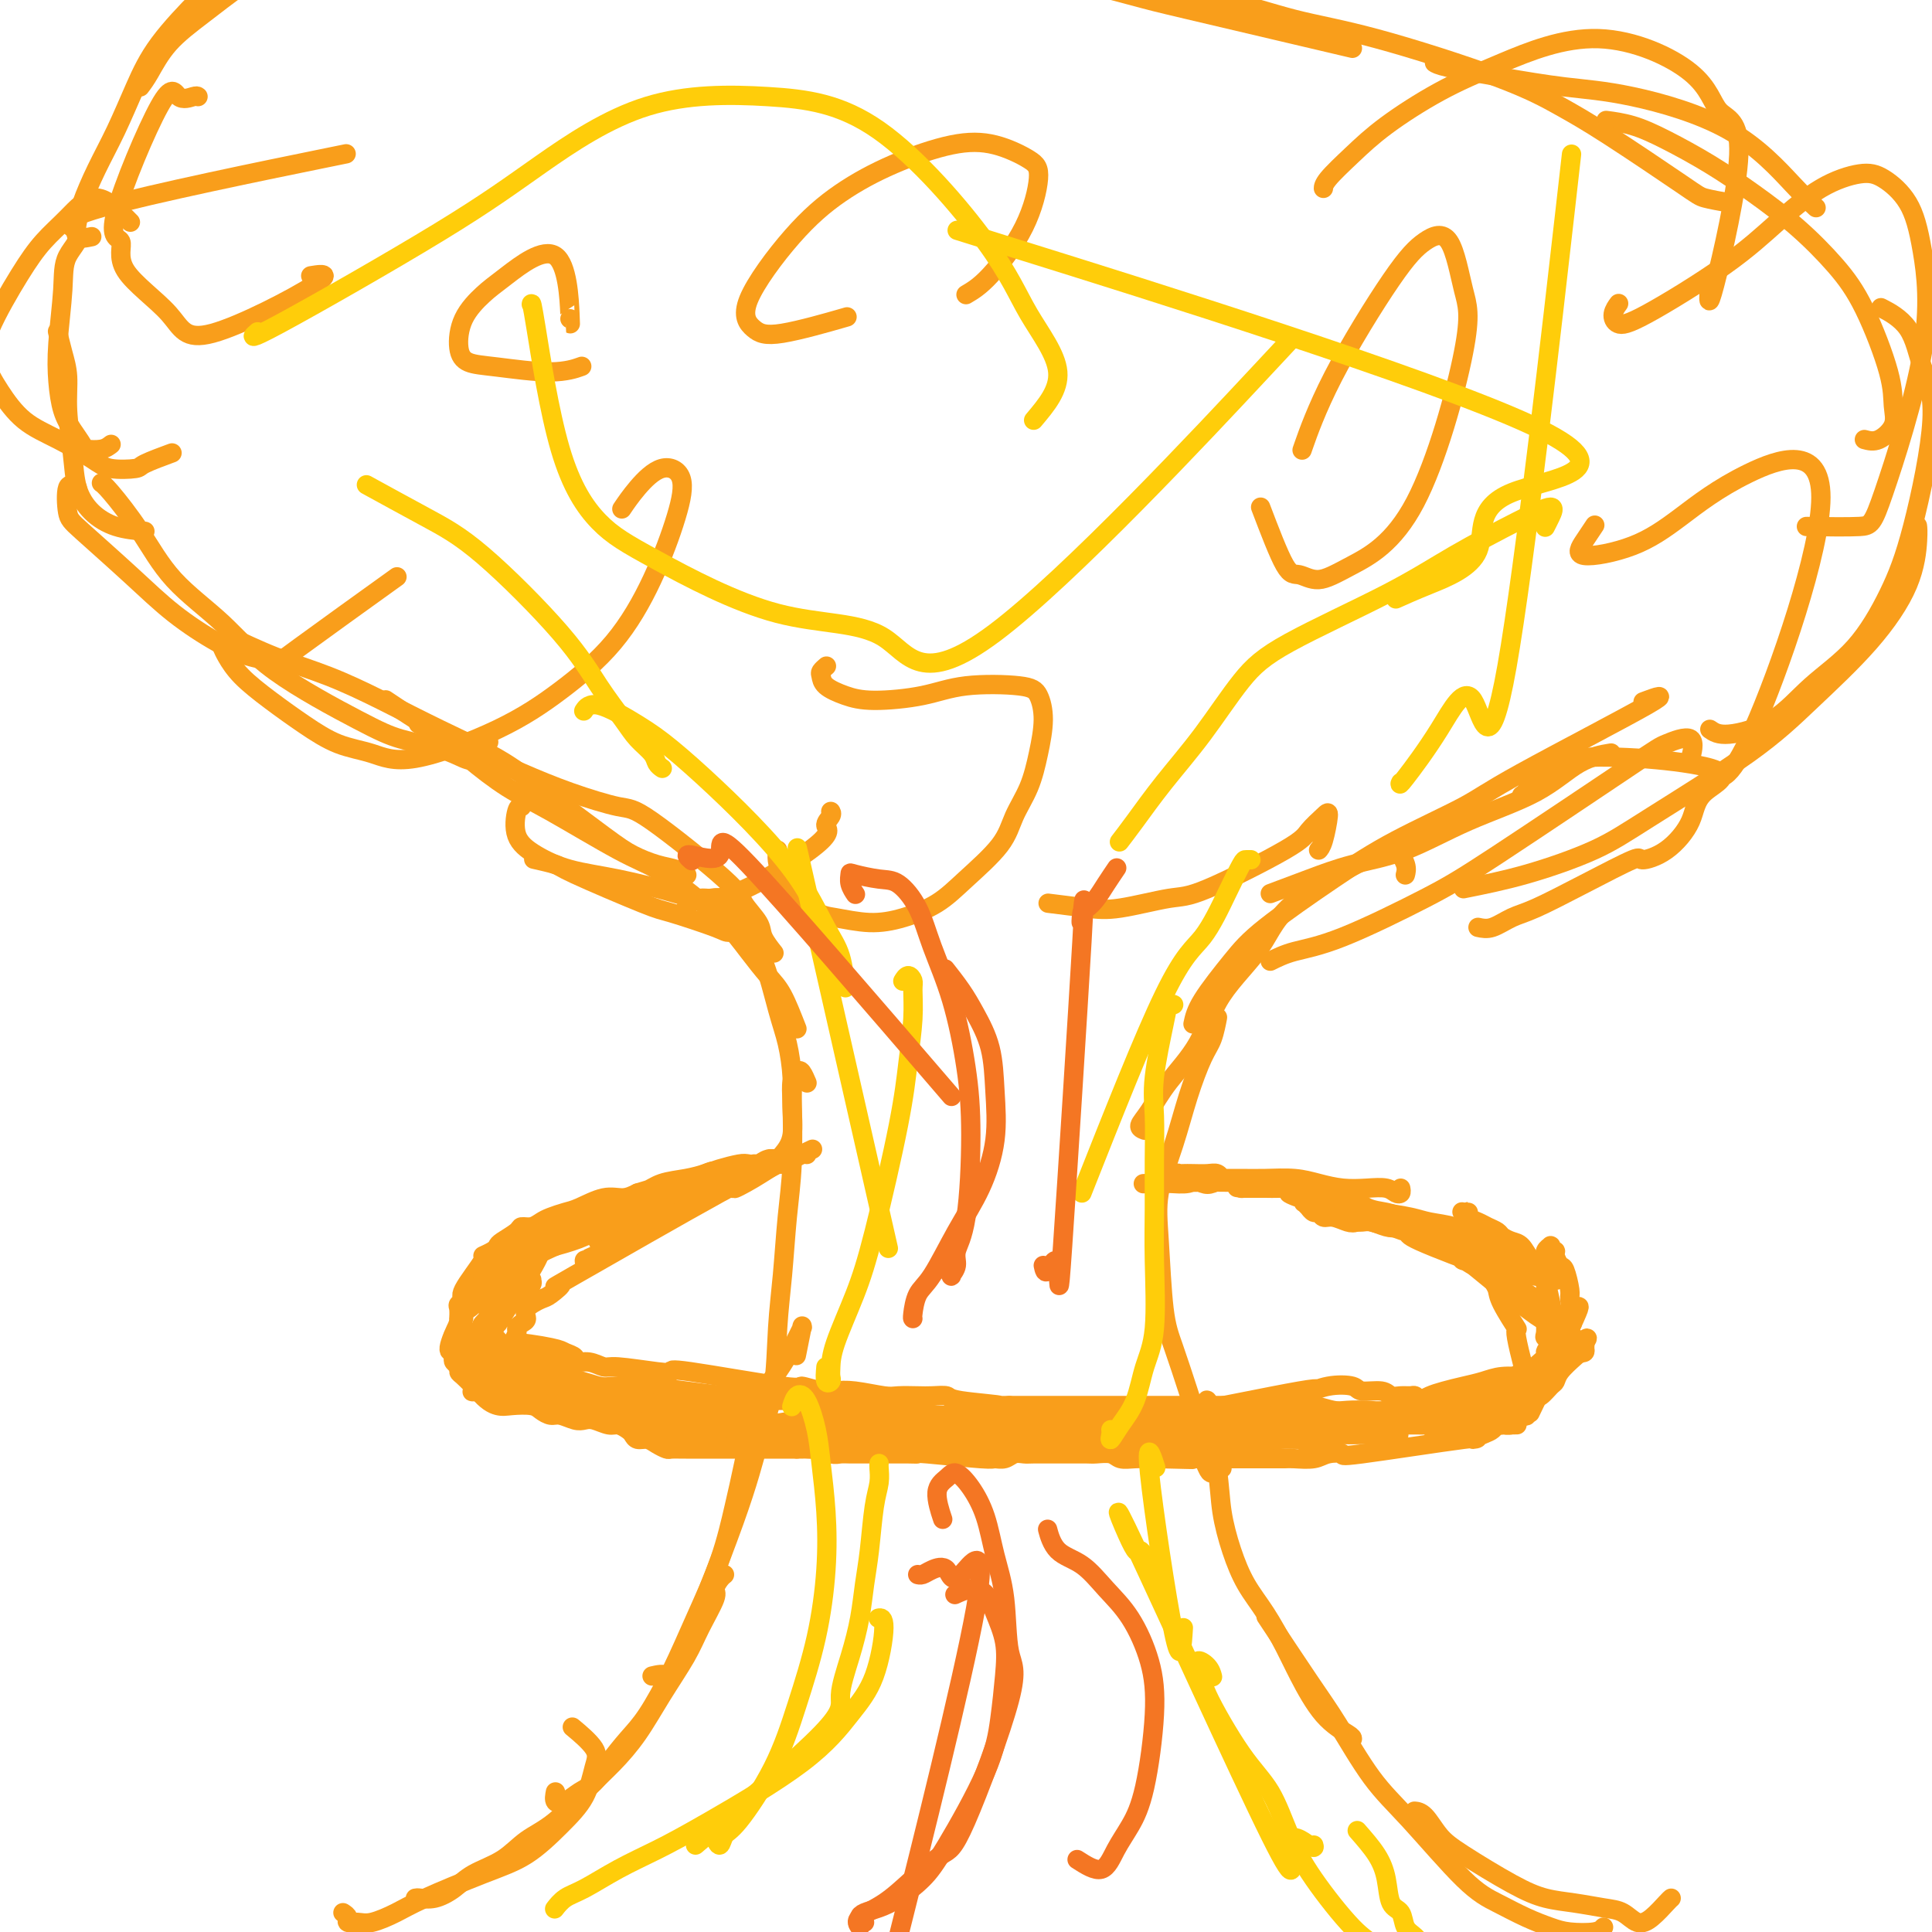 <svg viewBox='0 0 400 400' version='1.1' xmlns='http://www.w3.org/2000/svg' xmlns:xlink='http://www.w3.org/1999/xlink'><g fill='none' stroke='#F99E1B' stroke-width='4' stroke-linecap='round' stroke-linejoin='round'><path d='M71,396c0.468,0.306 0.936,0.612 1,1c0.064,0.388 -0.275,0.857 0,1c0.275,0.143 1.165,-0.041 2,0c0.835,0.041 1.613,0.306 3,0c1.387,-0.306 3.381,-1.182 5,-2c1.619,-0.818 2.864,-1.578 6,-3c3.136,-1.422 8.164,-3.507 12,-5c3.836,-1.493 6.482,-2.393 9,-4c2.518,-1.607 4.909,-3.920 7,-6c2.091,-2.080 3.884,-3.928 5,-6c1.116,-2.072 1.557,-4.370 2,-6c0.443,-1.630 0.889,-2.593 0,-4c-0.889,-1.407 -3.111,-3.259 -4,-4c-0.889,-0.741 -0.444,-0.370 0,0'/><path d='M86,393c0.183,-0.041 0.365,-0.082 1,0c0.635,0.082 1.722,0.286 3,0c1.278,-0.286 2.748,-1.063 4,-2c1.252,-0.937 2.288,-2.035 4,-3c1.712,-0.965 4.102,-1.796 6,-3c1.898,-1.204 3.304,-2.780 5,-4c1.696,-1.220 3.680,-2.084 6,-4c2.320,-1.916 4.974,-4.885 7,-7c2.026,-2.115 3.423,-3.375 5,-5c1.577,-1.625 3.334,-3.616 5,-6c1.666,-2.384 3.241,-5.163 5,-8c1.759,-2.837 3.704,-5.733 5,-8c1.296,-2.267 1.945,-3.903 3,-6c1.055,-2.097 2.518,-4.653 3,-6c0.482,-1.347 -0.015,-1.485 0,-2c0.015,-0.515 0.543,-1.408 1,-2c0.457,-0.592 0.845,-0.883 1,-1c0.155,-0.117 0.078,-0.058 0,0'/><path d='M115,371c-0.155,0.795 -0.310,1.589 0,2c0.310,0.411 1.086,0.438 2,0c0.914,-0.438 1.965,-1.341 3,-2c1.035,-0.659 2.054,-1.074 3,-2c0.946,-0.926 1.819,-2.364 3,-4c1.181,-1.636 2.669,-3.472 4,-5c1.331,-1.528 2.506,-2.749 4,-5c1.494,-2.251 3.306,-5.533 5,-9c1.694,-3.467 3.271,-7.118 5,-11c1.729,-3.882 3.611,-7.994 5,-12c1.389,-4.006 2.287,-7.908 3,-11c0.713,-3.092 1.242,-5.376 2,-9c0.758,-3.624 1.744,-8.588 3,-12c1.256,-3.412 2.782,-5.273 4,-7c1.218,-1.727 2.126,-3.320 3,-5c0.874,-1.680 1.712,-3.447 2,-4c0.288,-0.553 0.026,0.110 0,0c-0.026,-0.110 0.185,-0.991 0,0c-0.185,0.991 -0.767,3.855 -1,5c-0.233,1.145 -0.116,0.573 0,0'/><path d='M135,347c1.227,-0.284 2.455,-0.569 3,0c0.545,0.569 0.408,1.990 3,-4c2.592,-5.990 7.913,-19.391 11,-28c3.087,-8.609 3.940,-12.427 5,-16c1.060,-3.573 2.326,-6.900 3,-11c0.674,-4.100 0.755,-8.974 1,-13c0.245,-4.026 0.653,-7.204 1,-11c0.347,-3.796 0.632,-8.211 1,-12c0.368,-3.789 0.819,-6.950 1,-11c0.181,-4.050 0.091,-8.987 0,-12c-0.091,-3.013 -0.182,-4.103 0,-5c0.182,-0.897 0.636,-1.601 1,-2c0.364,-0.399 0.636,-0.492 1,0c0.364,0.492 0.818,1.569 1,2c0.182,0.431 0.091,0.215 0,0'/><path d='M346,393c-0.156,0.128 -0.311,0.256 -1,1c-0.689,0.744 -1.911,2.105 -3,3c-1.089,0.895 -2.043,1.323 -3,1c-0.957,-0.323 -1.916,-1.399 -3,-2c-1.084,-0.601 -2.292,-0.727 -4,-1c-1.708,-0.273 -3.917,-0.694 -6,-1c-2.083,-0.306 -4.042,-0.499 -6,-1c-1.958,-0.501 -3.915,-1.311 -7,-3c-3.085,-1.689 -7.296,-4.256 -10,-6c-2.704,-1.744 -3.900,-2.663 -5,-4c-1.100,-1.337 -2.104,-3.091 -3,-4c-0.896,-0.909 -1.685,-0.974 -2,-1c-0.315,-0.026 -0.158,-0.013 0,0'/><path d='M332,399c-0.370,0.403 -0.740,0.807 -2,1c-1.260,0.193 -3.408,0.177 -5,0c-1.592,-0.177 -2.626,-0.513 -4,-1c-1.374,-0.487 -3.089,-1.124 -5,-2c-1.911,-0.876 -4.019,-1.990 -6,-3c-1.981,-1.010 -3.834,-1.917 -7,-5c-3.166,-3.083 -7.645,-8.341 -11,-12c-3.355,-3.659 -5.587,-5.718 -8,-9c-2.413,-3.282 -5.008,-7.787 -7,-11c-1.992,-3.213 -3.383,-5.134 -6,-9c-2.617,-3.866 -6.462,-9.676 -8,-12c-1.538,-2.324 -0.769,-1.162 0,0'/><path d='M280,360c0.009,-0.176 0.019,-0.352 -1,-1c-1.019,-0.648 -3.066,-1.767 -5,-4c-1.934,-2.233 -3.753,-5.581 -5,-8c-1.247,-2.419 -1.921,-3.908 -3,-6c-1.079,-2.092 -2.564,-4.786 -4,-7c-1.436,-2.214 -2.823,-3.950 -4,-6c-1.177,-2.050 -2.144,-4.416 -3,-7c-0.856,-2.584 -1.602,-5.386 -2,-8c-0.398,-2.614 -0.447,-5.041 -1,-9c-0.553,-3.959 -1.610,-9.451 -2,-12c-0.390,-2.549 -0.111,-2.157 0,-2c0.111,0.157 0.056,0.078 0,0'/><path d='M253,304c-0.757,0.483 -1.514,0.966 -2,1c-0.486,0.034 -0.700,-0.380 -1,-1c-0.300,-0.620 -0.686,-1.445 -1,-3c-0.314,-1.555 -0.557,-3.841 -1,-6c-0.443,-2.159 -1.088,-4.191 -2,-7c-0.912,-2.809 -2.092,-6.397 -3,-9c-0.908,-2.603 -1.545,-4.223 -2,-8c-0.455,-3.777 -0.729,-9.711 -1,-14c-0.271,-4.289 -0.539,-6.932 0,-10c0.539,-3.068 1.885,-6.560 3,-10c1.115,-3.440 1.997,-6.827 3,-10c1.003,-3.173 2.125,-6.132 3,-8c0.875,-1.868 1.503,-2.645 2,-4c0.497,-1.355 0.865,-3.288 1,-4c0.135,-0.712 0.039,-0.203 0,0c-0.039,0.203 -0.019,0.102 0,0'/><path d='M157,243c0.567,-0.165 1.133,-0.330 2,-1c0.867,-0.670 2.034,-1.844 3,-3c0.966,-1.156 1.732,-2.295 2,-4c0.268,-1.705 0.039,-3.976 0,-6c-0.039,-2.024 0.113,-3.800 0,-6c-0.113,-2.200 -0.491,-4.823 -1,-7c-0.509,-2.177 -1.147,-3.909 -2,-7c-0.853,-3.091 -1.919,-7.540 -3,-10c-1.081,-2.460 -2.176,-2.932 -3,-4c-0.824,-1.068 -1.375,-2.732 -2,-4c-0.625,-1.268 -1.323,-2.141 -2,-3c-0.677,-0.859 -1.334,-1.705 -2,-2c-0.666,-0.295 -1.341,-0.040 -2,0c-0.659,0.040 -1.300,-0.133 -2,0c-0.700,0.133 -1.458,0.574 -2,1c-0.542,0.426 -0.869,0.836 -1,1c-0.131,0.164 -0.065,0.082 0,0'/><path d='M165,213c-1.021,-2.619 -2.042,-5.238 -3,-7c-0.958,-1.762 -1.854,-2.667 -3,-4c-1.146,-1.333 -2.542,-3.093 -4,-5c-1.458,-1.907 -2.979,-3.959 -5,-6c-2.021,-2.041 -4.543,-4.070 -7,-6c-2.457,-1.930 -4.848,-3.761 -7,-5c-2.152,-1.239 -4.066,-1.886 -8,-4c-3.934,-2.114 -9.888,-5.694 -14,-8c-4.112,-2.306 -6.381,-3.336 -9,-5c-2.619,-1.664 -5.589,-3.961 -8,-6c-2.411,-2.039 -4.265,-3.818 -6,-5c-1.735,-1.182 -3.353,-1.766 -4,-2c-0.647,-0.234 -0.324,-0.117 0,0'/><path d='M237,234c-0.570,-0.217 -1.140,-0.434 -1,-1c0.140,-0.566 0.989,-1.481 2,-3c1.011,-1.519 2.185,-3.643 4,-6c1.815,-2.357 4.271,-4.948 6,-8c1.729,-3.052 2.732,-6.564 5,-10c2.268,-3.436 5.803,-6.796 8,-10c2.197,-3.204 3.058,-6.252 8,-10c4.942,-3.748 13.965,-8.195 18,-10c4.035,-1.805 3.082,-0.968 3,0c-0.082,0.968 0.709,2.068 1,3c0.291,0.932 0.083,1.695 0,2c-0.083,0.305 -0.042,0.153 0,0'/><path d='M247,212c0.285,-1.352 0.571,-2.704 2,-5c1.429,-2.296 4.003,-5.534 6,-8c1.997,-2.466 3.419,-4.158 7,-7c3.581,-2.842 9.323,-6.834 14,-10c4.677,-3.166 8.289,-5.506 13,-8c4.711,-2.494 10.522,-5.141 14,-7c3.478,-1.859 4.623,-2.931 12,-7c7.377,-4.069 20.986,-11.134 26,-14c5.014,-2.866 1.433,-1.533 0,-1c-1.433,0.533 -0.716,0.267 0,0'/><path d='M154,189c-0.085,0.228 -0.170,0.457 0,1c0.170,0.543 0.594,1.401 0,2c-0.594,0.599 -2.205,0.938 -3,1c-0.795,0.062 -0.773,-0.154 -3,-1c-2.227,-0.846 -6.703,-2.321 -9,-3c-2.297,-0.679 -2.417,-0.560 -6,-2c-3.583,-1.440 -10.631,-4.437 -14,-6c-3.369,-1.563 -3.061,-1.690 -4,-2c-0.939,-0.310 -3.125,-0.803 -4,-1c-0.875,-0.197 -0.437,-0.099 0,0'/><path d='M160,197c0.220,0.277 0.440,0.554 0,0c-0.440,-0.554 -1.539,-1.939 -2,-3c-0.461,-1.061 -0.285,-1.799 -1,-3c-0.715,-1.201 -2.323,-2.866 -3,-4c-0.677,-1.134 -0.425,-1.738 -4,-5c-3.575,-3.262 -10.978,-9.184 -15,-12c-4.022,-2.816 -4.662,-2.527 -7,-3c-2.338,-0.473 -6.373,-1.709 -10,-3c-3.627,-1.291 -6.846,-2.637 -10,-4c-3.154,-1.363 -6.243,-2.744 -9,-4c-2.757,-1.256 -5.182,-2.388 -8,-4c-2.818,-1.612 -6.028,-3.703 -8,-5c-1.972,-1.297 -2.706,-1.799 -3,-2c-0.294,-0.201 -0.147,-0.100 0,0'/><path d='M141,180c0.386,0.397 0.771,0.794 1,1c0.229,0.206 0.301,0.219 0,0c-0.301,-0.219 -0.976,-0.672 -2,-1c-1.024,-0.328 -2.396,-0.533 -4,-1c-1.604,-0.467 -3.438,-1.197 -5,-2c-1.562,-0.803 -2.850,-1.680 -6,-4c-3.150,-2.320 -8.162,-6.084 -12,-9c-3.838,-2.916 -6.503,-4.985 -10,-7c-3.497,-2.015 -7.824,-3.977 -12,-6c-4.176,-2.023 -8.199,-4.108 -12,-6c-3.801,-1.892 -7.380,-3.589 -11,-5c-3.620,-1.411 -7.282,-2.534 -11,-4c-3.718,-1.466 -7.491,-3.276 -9,-4c-1.509,-0.724 -0.755,-0.362 0,0'/><path d='M101,154c0.162,-0.327 0.323,-0.653 0,0c-0.323,0.653 -1.132,2.287 -2,3c-0.868,0.713 -1.797,0.505 -3,0c-1.203,-0.505 -2.680,-1.307 -5,-2c-2.320,-0.693 -5.483,-1.276 -8,-2c-2.517,-0.724 -4.386,-1.590 -9,-4c-4.614,-2.410 -11.971,-6.365 -17,-10c-5.029,-3.635 -7.729,-6.950 -11,-10c-3.271,-3.050 -7.111,-5.837 -10,-9c-2.889,-3.163 -4.826,-6.704 -7,-10c-2.174,-3.296 -4.585,-6.349 -6,-8c-1.415,-1.651 -1.833,-1.900 -2,-2c-0.167,-0.100 -0.084,-0.050 0,0'/><path d='M263,185c2.616,-0.980 5.232,-1.961 8,-3c2.768,-1.039 5.686,-2.138 9,-3c3.314,-0.862 7.022,-1.489 11,-3c3.978,-1.511 8.226,-3.908 13,-6c4.774,-2.092 10.073,-3.880 14,-6c3.927,-2.120 6.480,-4.571 9,-6c2.520,-1.429 5.006,-1.837 6,-2c0.994,-0.163 0.497,-0.082 0,0'/><path d='M263,199c1.430,-0.712 2.859,-1.424 5,-2c2.141,-0.576 4.993,-1.018 10,-3c5.007,-1.982 12.170,-5.506 17,-8c4.830,-2.494 7.329,-3.960 15,-9c7.671,-5.040 20.514,-13.654 27,-18c6.486,-4.346 6.615,-4.423 8,-5c1.385,-0.577 4.027,-1.655 5,-1c0.973,0.655 0.278,3.044 0,4c-0.278,0.956 -0.139,0.478 0,0'/><path d='M303,184c4.133,-0.827 8.266,-1.654 13,-3c4.734,-1.346 10.069,-3.212 14,-5c3.931,-1.788 6.457,-3.500 12,-7c5.543,-3.500 14.102,-8.790 20,-13c5.898,-4.210 9.136,-7.342 13,-11c3.864,-3.658 8.356,-7.842 12,-12c3.644,-4.158 6.441,-8.290 8,-12c1.559,-3.710 1.881,-6.999 2,-9c0.119,-2.001 0.034,-2.715 0,-3c-0.034,-0.285 -0.017,-0.143 0,0'/><path d='M354,151c0.854,0.596 1.708,1.192 4,1c2.292,-0.192 6.022,-1.173 9,-3c2.978,-1.827 5.203,-4.499 8,-7c2.797,-2.501 6.165,-4.829 9,-8c2.835,-3.171 5.135,-7.184 7,-11c1.865,-3.816 3.294,-7.436 5,-14c1.706,-6.564 3.689,-16.071 4,-22c0.311,-5.929 -1.051,-8.280 -2,-11c-0.949,-2.720 -1.486,-5.809 -3,-8c-1.514,-2.191 -4.004,-3.483 -5,-4c-0.996,-0.517 -0.498,-0.258 0,0'/><path d='M386,91c0.928,0.251 1.856,0.502 3,0c1.144,-0.502 2.504,-1.758 3,-3c0.496,-1.242 0.128,-2.469 0,-4c-0.128,-1.531 -0.015,-3.367 -1,-7c-0.985,-3.633 -3.067,-9.065 -5,-13c-1.933,-3.935 -3.715,-6.373 -6,-9c-2.285,-2.627 -5.071,-5.442 -8,-8c-2.929,-2.558 -6.001,-4.857 -9,-7c-2.999,-2.143 -5.925,-4.129 -9,-6c-3.075,-1.871 -6.298,-3.625 -9,-5c-2.702,-1.375 -4.881,-2.370 -7,-3c-2.119,-0.630 -4.177,-0.894 -5,-1c-0.823,-0.106 -0.412,-0.053 0,0'/><path d='M376,43c-1.156,-1.067 -2.313,-2.134 -5,-5c-2.687,-2.866 -6.905,-7.531 -13,-11c-6.095,-3.469 -14.068,-5.742 -20,-7c-5.932,-1.258 -9.824,-1.500 -14,-2c-4.176,-0.500 -8.635,-1.258 -13,-2c-4.365,-0.742 -8.637,-1.469 -11,-2c-2.363,-0.531 -2.818,-0.866 -3,-1c-0.182,-0.134 -0.091,-0.067 0,0'/><path d='M358,42c-1.937,-0.346 -3.874,-0.693 -5,-1c-1.126,-0.307 -1.443,-0.575 -5,-3c-3.557,-2.425 -10.356,-7.008 -15,-10c-4.644,-2.992 -7.133,-4.395 -10,-6c-2.867,-1.605 -6.114,-3.414 -13,-6c-6.886,-2.586 -17.413,-5.951 -25,-8c-7.587,-2.049 -12.235,-2.784 -17,-4c-4.765,-1.216 -9.648,-2.914 -15,-4c-5.352,-1.086 -11.172,-1.562 -17,-2c-5.828,-0.438 -11.665,-0.840 -14,-1c-2.335,-0.160 -1.167,-0.080 0,0'/><path d='M280,10c-13.545,-3.184 -27.090,-6.369 -34,-8c-6.910,-1.631 -7.186,-1.709 -12,-3c-4.814,-1.291 -14.165,-3.796 -21,-5c-6.835,-1.204 -11.152,-1.106 -16,-1c-4.848,0.106 -10.226,0.221 -16,0c-5.774,-0.221 -11.942,-0.777 -18,-1c-6.058,-0.223 -12.005,-0.111 -17,0c-4.995,0.111 -9.037,0.222 -15,0c-5.963,-0.222 -13.847,-0.778 -17,-1c-3.153,-0.222 -1.577,-0.111 0,0'/><path d='M30,110c-2.055,-0.194 -4.110,-0.388 -6,-1c-1.890,-0.612 -3.616,-1.643 -5,-3c-1.384,-1.357 -2.426,-3.040 -3,-5c-0.574,-1.960 -0.679,-4.197 -1,-7c-0.321,-2.803 -0.857,-6.174 -1,-9c-0.143,-2.826 0.106,-5.108 0,-7c-0.106,-1.892 -0.567,-3.394 -1,-5c-0.433,-1.606 -0.838,-3.316 -1,-4c-0.162,-0.684 -0.081,-0.342 0,0'/><path d='M23,92c-0.523,0.411 -1.047,0.821 -2,1c-0.953,0.179 -2.336,0.126 -3,0c-0.664,-0.126 -0.610,-0.324 -1,-1c-0.390,-0.676 -1.225,-1.831 -2,-3c-0.775,-1.169 -1.490,-2.352 -2,-4c-0.510,-1.648 -0.816,-3.761 -1,-6c-0.184,-2.239 -0.247,-4.605 0,-8c0.247,-3.395 0.803,-7.819 1,-11c0.197,-3.181 0.033,-5.120 1,-7c0.967,-1.880 3.063,-3.700 2,-5c-1.063,-1.300 -5.286,-2.081 5,-5c10.286,-2.919 35.082,-7.977 45,-10c9.918,-2.023 4.959,-1.012 0,0'/><path d='M19,49c-1.255,0.262 -2.510,0.524 -3,0c-0.490,-0.524 -0.214,-1.834 0,-3c0.214,-1.166 0.367,-2.187 1,-4c0.633,-1.813 1.748,-4.418 3,-7c1.252,-2.582 2.643,-5.142 4,-8c1.357,-2.858 2.682,-6.014 4,-9c1.318,-2.986 2.630,-5.802 5,-9c2.370,-3.198 5.798,-6.780 8,-9c2.202,-2.220 3.178,-3.080 4,-4c0.822,-0.920 1.491,-1.902 2,-2c0.509,-0.098 0.860,0.686 1,1c0.140,0.314 0.070,0.157 0,0'/><path d='M29,18c0.557,-0.733 1.113,-1.466 2,-3c0.887,-1.534 2.103,-3.868 4,-6c1.897,-2.132 4.475,-4.063 7,-6c2.525,-1.937 4.999,-3.881 8,-6c3.001,-2.119 6.531,-4.413 10,-6c3.469,-1.587 6.878,-2.467 12,-3c5.122,-0.533 11.956,-0.721 15,0c3.044,0.721 2.298,2.349 2,3c-0.298,0.651 -0.149,0.326 0,0'/><path d='M41,20c-0.128,-0.107 -0.256,-0.215 -1,0c-0.744,0.215 -2.102,0.752 -3,0c-0.898,-0.752 -1.334,-2.795 -4,2c-2.666,4.795 -7.560,16.426 -9,22c-1.440,5.574 0.576,5.090 1,6c0.424,0.910 -0.742,3.214 1,6c1.742,2.786 6.392,6.053 9,9c2.608,2.947 3.173,5.573 9,4c5.827,-1.573 16.915,-7.347 21,-10c4.085,-2.653 1.167,-2.187 0,-2c-1.167,0.187 -0.584,0.093 0,0'/><path d='M27,46c-2.402,-2.451 -4.805,-4.902 -7,-5c-2.195,-0.098 -4.184,2.156 -6,4c-1.816,1.844 -3.460,3.278 -5,5c-1.540,1.722 -2.977,3.731 -5,7c-2.023,3.269 -4.631,7.798 -6,11c-1.369,3.202 -1.500,5.078 -1,7c0.500,1.922 1.629,3.892 3,6c1.371,2.108 2.984,4.355 5,6c2.016,1.645 4.434,2.688 7,4c2.566,1.312 5.281,2.894 7,4c1.719,1.106 2.444,1.736 4,2c1.556,0.264 3.943,0.164 5,0c1.057,-0.164 0.785,-0.390 2,-1c1.215,-0.610 3.919,-1.603 5,-2c1.081,-0.397 0.541,-0.199 0,0'/><path d='M16,101c-0.820,-0.504 -1.641,-1.007 -2,0c-0.359,1.007 -0.258,3.526 0,5c0.258,1.474 0.671,1.904 3,4c2.329,2.096 6.572,5.857 10,9c3.428,3.143 6.040,5.667 9,8c2.960,2.333 6.268,4.476 9,6c2.732,1.524 4.890,2.431 7,3c2.110,0.569 4.174,0.802 5,1c0.826,0.198 0.415,0.361 5,-3c4.585,-3.361 14.167,-10.246 18,-13c3.833,-2.754 1.916,-1.377 0,0'/><path d='M46,134c0.220,0.511 0.440,1.023 1,2c0.560,0.977 1.460,2.421 3,4c1.540,1.579 3.721,3.293 6,5c2.279,1.707 4.657,3.408 7,5c2.343,1.592 4.653,3.077 7,4c2.347,0.923 4.733,1.285 7,2c2.267,0.715 4.415,1.783 9,1c4.585,-0.783 11.606,-3.417 17,-6c5.394,-2.583 9.161,-5.115 13,-8c3.839,-2.885 7.750,-6.125 11,-10c3.250,-3.875 5.840,-8.386 8,-13c2.160,-4.614 3.892,-9.330 5,-13c1.108,-3.670 1.592,-6.293 1,-8c-0.592,-1.707 -2.262,-2.499 -4,-2c-1.738,0.499 -3.545,2.288 -5,4c-1.455,1.712 -2.559,3.346 -3,4c-0.441,0.654 -0.221,0.327 0,0'/><path d='M108,167c-0.342,-0.044 -0.684,-0.087 -1,1c-0.316,1.087 -0.604,3.305 0,5c0.604,1.695 2.102,2.866 4,4c1.898,1.134 4.195,2.231 7,3c2.805,0.769 6.116,1.209 10,2c3.884,0.791 8.341,1.932 12,3c3.659,1.068 6.522,2.062 12,0c5.478,-2.062 13.573,-7.179 17,-10c3.427,-2.821 2.186,-3.344 2,-4c-0.186,-0.656 0.682,-1.444 1,-2c0.318,-0.556 0.086,-0.881 0,-1c-0.086,-0.119 -0.024,-0.034 0,0c0.024,0.034 0.012,0.017 0,0'/><path d='M161,176c-0.150,1.372 -0.300,2.744 1,5c1.300,2.256 4.051,5.395 6,7c1.949,1.605 3.095,1.675 5,2c1.905,0.325 4.569,0.907 7,1c2.431,0.093 4.628,-0.301 7,-1c2.372,-0.699 4.918,-1.703 7,-3c2.082,-1.297 3.699,-2.886 6,-5c2.301,-2.114 5.286,-4.753 7,-7c1.714,-2.247 2.156,-4.104 3,-6c0.844,-1.896 2.091,-3.832 3,-6c0.909,-2.168 1.481,-4.569 2,-7c0.519,-2.431 0.987,-4.894 1,-7c0.013,-2.106 -0.428,-3.856 -1,-5c-0.572,-1.144 -1.275,-1.682 -4,-2c-2.725,-0.318 -7.473,-0.417 -11,0c-3.527,0.417 -5.835,1.348 -9,2c-3.165,0.652 -7.189,1.023 -10,1c-2.811,-0.023 -4.410,-0.441 -6,-1c-1.590,-0.559 -3.172,-1.260 -4,-2c-0.828,-0.740 -0.902,-1.518 -1,-2c-0.098,-0.482 -0.219,-0.668 0,-1c0.219,-0.332 0.777,-0.809 1,-1c0.223,-0.191 0.112,-0.095 0,0'/><path d='M217,187c2.859,0.363 5.718,0.725 8,1c2.282,0.275 3.985,0.461 7,0c3.015,-0.461 7.340,-1.570 10,-2c2.660,-0.430 3.656,-0.183 8,-2c4.344,-1.817 12.037,-5.700 16,-8c3.963,-2.300 4.197,-3.019 5,-4c0.803,-0.981 2.177,-2.224 3,-3c0.823,-0.776 1.097,-1.084 1,0c-0.097,1.084 -0.565,3.561 -1,5c-0.435,1.439 -0.839,1.840 -1,2c-0.161,0.160 -0.081,0.080 0,0'/><path d='M306,192c0.907,0.195 1.813,0.391 3,0c1.187,-0.391 2.654,-1.368 4,-2c1.346,-0.632 2.571,-0.918 5,-2c2.429,-1.082 6.063,-2.959 10,-5c3.937,-2.041 8.179,-4.246 10,-5c1.821,-0.754 1.221,-0.056 2,0c0.779,0.056 2.936,-0.530 5,-2c2.064,-1.470 4.037,-3.825 5,-6c0.963,-2.175 0.918,-4.171 3,-6c2.082,-1.829 6.291,-3.493 1,-5c-5.291,-1.507 -20.083,-2.859 -28,-2c-7.917,0.859 -8.958,3.930 -10,7'/><path d='M316,164c-1.667,1.167 -0.833,0.583 0,0'/><path d='M354,160c1.861,1.419 3.722,2.837 9,-9c5.278,-11.837 13.973,-36.931 14,-48c0.027,-11.069 -8.614,-8.113 -15,-5c-6.386,3.113 -10.516,6.382 -14,9c-3.484,2.618 -6.320,4.586 -10,6c-3.680,1.414 -8.203,2.276 -10,2c-1.797,-0.276 -0.868,-1.690 0,-3c0.868,-1.310 1.677,-2.517 2,-3c0.323,-0.483 0.162,-0.241 0,0'/><path d='M374,109c4.322,0.064 8.643,0.129 11,0c2.357,-0.129 2.749,-0.451 5,-7c2.251,-6.549 6.360,-19.326 8,-29c1.640,-9.674 0.813,-16.246 0,-21c-0.813,-4.754 -1.610,-7.688 -3,-10c-1.390,-2.312 -3.373,-4.000 -5,-5c-1.627,-1.000 -2.900,-1.312 -5,-1c-2.100,0.312 -5.028,1.248 -8,3c-2.972,1.752 -5.988,4.320 -9,7c-3.012,2.680 -6.019,5.471 -11,9c-4.981,3.529 -11.937,7.796 -16,10c-4.063,2.204 -5.233,2.343 -6,2c-0.767,-0.343 -1.129,-1.169 -1,-2c0.129,-0.831 0.751,-1.666 1,-2c0.249,-0.334 0.124,-0.167 0,0'/><path d='M354,59c-0.248,2.832 -0.495,5.664 1,0c1.495,-5.664 4.733,-19.825 5,-27c0.267,-7.175 -2.436,-7.363 -4,-9c-1.564,-1.637 -1.988,-4.722 -6,-8c-4.012,-3.278 -11.611,-6.749 -19,-7c-7.389,-0.251 -14.568,2.716 -20,5c-5.432,2.284 -9.116,3.884 -13,6c-3.884,2.116 -7.969,4.749 -11,7c-3.031,2.251 -5.008,4.119 -7,6c-1.992,1.881 -3.998,3.776 -5,5c-1.002,1.224 -1.001,1.778 -1,2c0.001,0.222 0.000,0.111 0,0'/><path d='M200,61c1.416,-0.835 2.833,-1.670 5,-4c2.167,-2.330 5.086,-6.154 7,-10c1.914,-3.846 2.824,-7.713 3,-10c0.176,-2.287 -0.382,-2.992 -2,-4c-1.618,-1.008 -4.297,-2.318 -7,-3c-2.703,-0.682 -5.430,-0.735 -9,0c-3.570,0.735 -7.981,2.259 -12,4c-4.019,1.741 -7.644,3.699 -11,6c-3.356,2.301 -6.442,4.945 -10,9c-3.558,4.055 -7.589,9.520 -9,13c-1.411,3.480 -0.203,4.974 1,6c1.203,1.026 2.401,1.584 6,1c3.599,-0.584 9.600,-2.310 12,-3c2.400,-0.690 1.200,-0.345 0,0'/><path d='M118,66c0.069,1.033 0.138,2.066 0,-1c-0.138,-3.066 -0.483,-10.231 -3,-12c-2.517,-1.769 -7.206,1.859 -10,4c-2.794,2.141 -3.692,2.797 -5,4c-1.308,1.203 -3.026,2.954 -4,5c-0.974,2.046 -1.202,4.387 -1,6c0.202,1.613 0.836,2.499 2,3c1.164,0.501 2.858,0.619 6,1c3.142,0.381 7.730,1.026 11,1c3.270,-0.026 5.220,-0.722 6,-1c0.780,-0.278 0.390,-0.139 0,0'/><path d='M261,105c1.861,4.888 3.721,9.776 5,12c1.279,2.224 1.976,1.783 3,2c1.024,0.217 2.374,1.093 4,1c1.626,-0.093 3.528,-1.154 7,-3c3.472,-1.846 8.513,-4.477 13,-13c4.487,-8.523 8.420,-22.939 10,-31c1.580,-8.061 0.808,-9.766 0,-13c-0.808,-3.234 -1.653,-7.996 -3,-10c-1.347,-2.004 -3.195,-1.250 -5,0c-1.805,1.250 -3.566,2.995 -7,8c-3.434,5.005 -8.540,13.271 -12,20c-3.460,6.729 -5.274,11.923 -6,14c-0.726,2.077 -0.363,1.039 0,0'/><path d='M290,246c0.077,0.393 0.153,0.785 0,1c-0.153,0.215 -0.536,0.251 -1,0c-0.464,-0.251 -1.010,-0.789 -2,-1c-0.990,-0.211 -2.423,-0.095 -4,0c-1.577,0.095 -3.296,0.169 -5,0c-1.704,-0.169 -3.393,-0.581 -5,-1c-1.607,-0.419 -3.134,-0.844 -5,-1c-1.866,-0.156 -4.073,-0.042 -6,0c-1.927,0.042 -3.574,0.011 -5,0c-1.426,-0.011 -2.633,-0.004 -4,0c-1.367,0.004 -2.896,0.005 -4,0c-1.104,-0.005 -1.782,-0.014 -2,0c-0.218,0.014 0.026,0.053 0,0c-0.026,-0.053 -0.322,-0.196 0,0c0.322,0.196 1.263,0.732 2,1c0.737,0.268 1.270,0.269 2,0c0.730,-0.269 1.657,-0.808 2,-1c0.343,-0.192 0.101,-0.037 0,0c-0.101,0.037 -0.061,-0.043 0,0c0.061,0.043 0.143,0.207 0,0c-0.143,-0.207 -0.511,-0.787 -1,-1c-0.489,-0.213 -1.098,-0.058 -2,0c-0.902,0.058 -2.096,0.019 -3,0c-0.904,-0.019 -1.518,-0.019 -2,0c-0.482,0.019 -0.831,0.058 -1,0c-0.169,-0.058 -0.159,-0.211 0,0c0.159,0.211 0.466,0.788 1,1c0.534,0.212 1.295,0.061 2,0c0.705,-0.061 1.352,-0.030 2,0'/><path d='M249,244c0.773,0.154 0.204,0.040 0,0c-0.204,-0.040 -0.045,-0.007 0,0c0.045,0.007 -0.025,-0.012 0,0c0.025,0.012 0.144,0.056 0,0c-0.144,-0.056 -0.551,-0.211 -1,0c-0.449,0.211 -0.940,0.788 -2,1c-1.060,0.212 -2.691,0.057 -4,0c-1.309,-0.057 -2.297,-0.018 -3,0c-0.703,0.018 -1.120,0.014 -1,0c0.120,-0.014 0.779,-0.039 0,0c-0.779,0.039 -2.994,0.143 1,0c3.994,-0.143 14.196,-0.533 21,0c6.804,0.533 10.208,1.988 13,3c2.792,1.012 4.970,1.580 7,2c2.030,0.420 3.910,0.693 6,1c2.090,0.307 4.390,0.650 6,1c1.610,0.350 2.529,0.708 4,1c1.471,0.292 3.492,0.516 5,1c1.508,0.484 2.502,1.226 4,2c1.498,0.774 3.501,1.579 5,2c1.499,0.421 2.496,0.456 3,1c0.504,0.544 0.516,1.596 1,2c0.484,0.404 1.439,0.160 2,0c0.561,-0.160 0.728,-0.235 1,0c0.272,0.235 0.649,0.782 1,1c0.351,0.218 0.675,0.109 1,0'/><path d='M319,262c2.724,1.687 0.534,1.904 0,2c-0.534,0.096 0.589,0.072 1,1c0.411,0.928 0.110,2.807 0,4c-0.110,1.193 -0.029,1.699 0,2c0.029,0.301 0.006,0.395 0,1c-0.006,0.605 0.004,1.719 0,2c-0.004,0.281 -0.021,-0.270 0,0c0.021,0.270 0.080,1.362 0,2c-0.080,0.638 -0.300,0.823 0,1c0.300,0.177 1.120,0.345 1,1c-0.120,0.655 -1.179,1.796 -1,2c0.179,0.204 1.598,-0.530 0,1c-1.598,1.530 -6.213,5.324 -8,7c-1.787,1.676 -0.747,1.232 -1,1c-0.253,-0.232 -1.799,-0.254 -3,0c-1.201,0.254 -2.056,0.785 -3,1c-0.944,0.215 -1.978,0.114 -3,0c-1.022,-0.114 -2.033,-0.241 -3,0c-0.967,0.241 -1.890,0.849 -3,1c-1.110,0.151 -2.407,-0.155 -4,0c-1.593,0.155 -3.483,0.770 -5,1c-1.517,0.230 -2.660,0.076 -4,0c-1.340,-0.076 -2.876,-0.073 -4,0c-1.124,0.073 -1.837,0.215 -3,0c-1.163,-0.215 -2.775,-0.789 -4,-1c-1.225,-0.211 -2.064,-0.060 -3,0c-0.936,0.060 -1.968,0.030 -3,0'/><path d='M266,291c-8.140,0.464 -5.492,0.124 -5,0c0.492,-0.124 -1.174,-0.033 -3,0c-1.826,0.033 -3.813,0.009 -5,0c-1.187,-0.009 -1.576,-0.002 -2,0c-0.424,0.002 -0.884,0.001 -1,0c-0.116,-0.001 0.110,-0.000 0,0c-0.110,0.000 -0.557,0.000 -1,0c-0.443,-0.000 -0.882,-0.000 -1,0c-0.118,0.000 0.086,0.000 0,0c-0.086,-0.000 -0.463,-0.000 -1,0c-0.537,0.000 -1.236,0.000 -1,0c0.236,-0.000 1.406,-0.000 -1,0c-2.406,0.000 -8.388,0.000 -11,0c-2.612,-0.000 -1.854,-0.000 -2,0c-0.146,0.000 -1.195,0.000 -2,0c-0.805,-0.000 -1.365,-0.000 -2,0c-0.635,0.000 -1.344,0.000 -2,0c-0.656,-0.000 -1.260,-0.000 -2,0c-0.740,0.000 -1.616,0.000 -2,0c-0.384,-0.000 -0.277,-0.000 -1,0c-0.723,0.000 -2.277,0.000 -3,0c-0.723,-0.000 -0.616,-0.000 -1,0c-0.384,0.000 -1.257,0.000 -2,0c-0.743,0.000 -1.354,-0.000 -2,0c-0.646,0.000 -1.327,0.000 -2,0c-0.673,0.000 -1.336,0.000 -2,0'/><path d='M209,291c-8.824,0.044 -2.382,0.156 -2,0c0.382,-0.156 -5.294,-0.578 -8,-1c-2.706,-0.422 -2.440,-0.844 -3,-1c-0.560,-0.156 -1.945,-0.045 -3,0c-1.055,0.045 -1.781,0.026 -3,0c-1.219,-0.026 -2.933,-0.058 -4,0c-1.067,0.058 -1.489,0.207 -3,0c-1.511,-0.207 -4.111,-0.770 -6,-1c-1.889,-0.230 -3.068,-0.125 -4,0c-0.932,0.125 -1.618,0.272 -3,0c-1.382,-0.272 -3.460,-0.961 -4,-1c-0.540,-0.039 0.458,0.574 -4,0c-4.458,-0.574 -14.373,-2.335 -19,-3c-4.627,-0.665 -3.966,-0.235 -4,0c-0.034,0.235 -0.761,0.274 -3,0c-2.239,-0.274 -5.988,-0.862 -8,-1c-2.012,-0.138 -2.286,0.173 -3,0c-0.714,-0.173 -1.867,-0.830 -3,-1c-1.133,-0.170 -2.247,0.148 -3,0c-0.753,-0.148 -1.146,-0.762 -2,-1c-0.854,-0.238 -2.168,-0.102 -3,0c-0.832,0.102 -1.181,0.168 -2,0c-0.819,-0.168 -2.106,-0.571 -3,-1c-0.894,-0.429 -1.395,-0.885 -2,-1c-0.605,-0.115 -1.316,0.110 -2,0c-0.684,-0.110 -1.342,-0.555 -2,-1'/><path d='M103,278c-16.857,-2.271 -5.999,-1.450 -2,-1c3.999,0.450 1.138,0.528 -1,0c-2.138,-0.528 -3.554,-1.662 -4,-2c-0.446,-0.338 0.076,0.122 0,0c-0.076,-0.122 -0.752,-0.824 -1,-1c-0.248,-0.176 -0.068,0.174 0,0c0.068,-0.174 0.023,-0.873 0,-1c-0.023,-0.127 -0.024,0.318 0,0c0.024,-0.318 0.075,-1.399 0,-2c-0.075,-0.601 -0.274,-0.720 0,-1c0.274,-0.280 1.022,-0.719 1,-1c-0.022,-0.281 -0.815,-0.404 0,-2c0.815,-1.596 3.239,-4.664 4,-6c0.761,-1.336 -0.139,-0.939 0,-1c0.139,-0.061 1.318,-0.581 2,-1c0.682,-0.419 0.868,-0.738 1,-1c0.132,-0.262 0.210,-0.465 1,-1c0.790,-0.535 2.294,-1.400 3,-2c0.706,-0.600 0.615,-0.935 1,-1c0.385,-0.065 1.245,0.138 2,0c0.755,-0.138 1.405,-0.619 2,-1c0.595,-0.381 1.135,-0.662 2,-1c0.865,-0.338 2.055,-0.734 3,-1c0.945,-0.266 1.645,-0.401 3,-1c1.355,-0.599 3.365,-1.661 5,-2c1.635,-0.339 2.896,0.046 4,0c1.104,-0.046 2.052,-0.523 3,-1'/><path d='M132,247c4.519,-1.415 3.318,-0.954 4,-1c0.682,-0.046 3.247,-0.600 5,-1c1.753,-0.400 2.692,-0.646 4,-1c1.308,-0.354 2.984,-0.817 4,-1c1.016,-0.183 1.370,-0.087 2,0c0.630,0.087 1.534,0.163 2,0c0.466,-0.163 0.493,-0.565 1,-1c0.507,-0.435 1.493,-0.901 2,-1c0.507,-0.099 0.533,0.170 1,0c0.467,-0.170 1.373,-0.779 2,-1c0.627,-0.221 0.975,-0.056 1,0c0.025,0.056 -0.273,0.001 0,0c0.273,-0.001 1.116,0.051 1,0c-0.116,-0.051 -1.193,-0.207 -2,0c-0.807,0.207 -1.345,0.776 -2,1c-0.655,0.224 -1.426,0.102 -2,0c-0.574,-0.102 -0.951,-0.183 -2,0c-1.049,0.183 -2.771,0.629 -4,1c-1.229,0.371 -1.963,0.666 -3,1c-1.037,0.334 -2.375,0.708 -4,1c-1.625,0.292 -3.537,0.501 -5,1c-1.463,0.499 -2.478,1.288 -4,2c-1.522,0.712 -3.552,1.345 -5,2c-1.448,0.655 -2.313,1.330 -4,2c-1.687,0.670 -4.196,1.334 -6,2c-1.804,0.666 -2.902,1.333 -4,2'/><path d='M114,255c-8.228,2.952 -6.299,2.834 -6,3c0.299,0.166 -1.034,0.618 -2,1c-0.966,0.382 -1.566,0.695 -2,1c-0.434,0.305 -0.704,0.602 -1,1c-0.296,0.398 -0.619,0.897 -1,1c-0.381,0.103 -0.819,-0.190 -1,0c-0.181,0.190 -0.104,0.862 0,1c0.104,0.138 0.235,-0.258 0,0c-0.235,0.258 -0.836,1.168 -1,2c-0.164,0.832 0.110,1.585 0,2c-0.110,0.415 -0.603,0.494 -1,1c-0.397,0.506 -0.696,1.441 -1,2c-0.304,0.559 -0.612,0.742 -1,1c-0.388,0.258 -0.857,0.590 -1,1c-0.143,0.410 0.039,0.897 0,1c-0.039,0.103 -0.299,-0.180 -1,1c-0.701,1.180 -1.844,3.822 -2,5c-0.156,1.178 0.676,0.893 1,1c0.324,0.107 0.141,0.605 0,1c-0.141,0.395 -0.241,0.687 0,1c0.241,0.313 0.824,0.647 1,1c0.176,0.353 -0.056,0.723 0,1c0.056,0.277 0.400,0.459 1,1c0.600,0.541 1.457,1.440 2,2c0.543,0.560 0.771,0.780 1,1'/><path d='M99,288c1.710,2.069 2.986,2.740 4,3c1.014,0.260 1.765,0.107 3,0c1.235,-0.107 2.953,-0.169 4,0c1.047,0.169 1.421,0.567 2,1c0.579,0.433 1.361,0.899 2,1c0.639,0.101 1.134,-0.165 2,0c0.866,0.165 2.105,0.761 3,1c0.895,0.239 1.448,0.120 2,0c0.552,-0.120 1.104,-0.240 2,0c0.896,0.240 2.137,0.839 3,1c0.863,0.161 1.347,-0.115 2,0c0.653,0.115 1.473,0.622 2,1c0.527,0.378 0.761,0.627 1,1c0.239,0.373 0.483,0.871 1,1c0.517,0.129 1.308,-0.109 2,0c0.692,0.109 1.284,0.565 2,1c0.716,0.435 1.557,0.849 2,1c0.443,0.151 0.487,0.041 1,0c0.513,-0.041 1.493,-0.011 2,0c0.507,0.011 0.540,0.003 1,0c0.460,-0.003 1.345,-0.001 2,0c0.655,0.001 1.079,0.000 2,0c0.921,-0.000 2.338,-0.000 3,0c0.662,0.000 0.570,0.000 1,0c0.430,-0.000 1.383,-0.000 2,0c0.617,0.000 0.897,0.000 1,0c0.103,-0.000 0.029,-0.000 2,0c1.971,0.000 5.985,0.000 10,0'/><path d='M165,300c4.473,0.016 2.654,0.057 2,0c-0.654,-0.057 -0.145,-0.211 1,0c1.145,0.211 2.925,0.789 4,1c1.075,0.211 1.443,0.057 2,0c0.557,-0.057 1.302,-0.015 2,0c0.698,0.015 1.349,0.004 2,0c0.651,-0.004 1.303,-0.001 2,0c0.697,0.001 1.438,-0.001 2,0c0.562,0.001 0.946,0.004 2,0c1.054,-0.004 2.778,-0.015 4,0c1.222,0.015 1.941,0.058 2,0c0.059,-0.058 -0.542,-0.215 2,0c2.542,0.215 8.229,0.804 11,1c2.771,0.196 2.627,-0.000 3,0c0.373,0.000 1.262,0.196 2,0c0.738,-0.196 1.325,-0.785 2,-1c0.675,-0.215 1.440,-0.058 2,0c0.560,0.058 0.917,0.015 2,0c1.083,-0.015 2.894,-0.004 4,0c1.106,0.004 1.508,0.000 2,0c0.492,-0.000 1.076,0.004 2,0c0.924,-0.004 2.190,-0.015 3,0c0.810,0.015 1.165,0.057 2,0c0.835,-0.057 2.149,-0.211 3,0c0.851,0.211 1.238,0.789 2,1c0.762,0.211 1.897,0.057 3,0c1.103,-0.057 2.172,-0.016 3,0c0.828,0.016 1.414,0.008 2,0'/><path d='M240,302c12.186,0.309 5.151,0.083 3,0c-2.151,-0.083 0.581,-0.022 3,0c2.419,0.022 4.523,0.006 6,0c1.477,-0.006 2.325,-0.002 3,0c0.675,0.002 1.176,0.000 2,0c0.824,-0.000 1.971,0.001 3,0c1.029,-0.001 1.940,-0.004 3,0c1.060,0.004 2.269,0.014 3,0c0.731,-0.014 0.985,-0.053 2,0c1.015,0.053 2.791,0.199 4,0c1.209,-0.199 1.852,-0.742 3,-1c1.148,-0.258 2.800,-0.230 3,0c0.200,0.230 -1.054,0.661 4,0c5.054,-0.661 16.415,-2.416 21,-3c4.585,-0.584 2.394,0.002 2,0c-0.394,-0.002 1.011,-0.592 2,-1c0.989,-0.408 1.564,-0.635 2,-1c0.436,-0.365 0.733,-0.869 1,-1c0.267,-0.131 0.502,0.109 1,0c0.498,-0.109 1.258,-0.569 2,-1c0.742,-0.431 1.467,-0.834 2,-1c0.533,-0.166 0.875,-0.096 1,0c0.125,0.096 0.034,0.218 0,0c-0.034,-0.218 -0.010,-0.777 0,-1c0.010,-0.223 0.005,-0.112 0,0'/><path d='M316,292c1.431,-0.716 0.507,-0.007 0,0c-0.507,0.007 -0.597,-0.688 -1,-1c-0.403,-0.312 -1.117,-0.241 -2,0c-0.883,0.241 -1.934,0.652 -3,1c-1.066,0.348 -2.148,0.633 -4,1c-1.852,0.367 -4.475,0.816 -6,1c-1.525,0.184 -1.951,0.102 -3,0c-1.049,-0.102 -2.720,-0.223 -4,0c-1.280,0.223 -2.171,0.792 -3,1c-0.829,0.208 -1.598,0.057 -4,0c-2.402,-0.057 -6.436,-0.018 -1,0c5.436,0.018 20.344,0.015 26,0c5.656,-0.015 2.062,-0.042 1,0c-1.062,0.042 0.410,0.154 1,0c0.590,-0.154 0.297,-0.574 0,-1c-0.297,-0.426 -0.600,-0.858 -2,-1c-1.400,-0.142 -3.898,0.007 -6,0c-2.102,-0.007 -3.807,-0.170 -6,0c-2.193,0.170 -4.874,0.672 -7,1c-2.126,0.328 -3.697,0.483 -6,1c-2.303,0.517 -5.339,1.396 -8,2c-2.661,0.604 -4.947,0.932 -7,1c-2.053,0.068 -3.872,-0.123 -6,0c-2.128,0.123 -4.564,0.562 -7,1'/><path d='M258,299c-9.333,0.860 -3.666,-0.491 -2,-1c1.666,-0.509 -0.670,-0.178 -1,0c-0.330,0.178 1.346,0.202 2,0c0.654,-0.202 0.286,-0.628 3,-1c2.714,-0.372 8.509,-0.688 13,-1c4.491,-0.312 7.678,-0.620 10,-1c2.322,-0.380 3.779,-0.834 5,-1c1.221,-0.166 2.206,-0.045 3,0c0.794,0.045 1.397,0.015 2,0c0.603,-0.015 1.206,-0.014 1,0c-0.206,0.014 -1.222,0.042 0,0c1.222,-0.042 4.682,-0.155 -5,0c-9.682,0.155 -32.505,0.577 -43,1c-10.495,0.423 -8.662,0.848 -9,1c-0.338,0.152 -2.847,0.030 -4,0c-1.153,-0.030 -0.948,0.030 -1,0c-0.052,-0.030 -0.359,-0.151 0,0c0.359,0.151 1.385,0.572 2,1c0.615,0.428 0.817,0.861 5,1c4.183,0.139 12.345,-0.015 17,0c4.655,0.015 5.803,0.200 8,0c2.197,-0.200 5.445,-0.786 8,-1c2.555,-0.214 4.419,-0.058 6,0c1.581,0.058 2.880,0.016 4,0c1.120,-0.016 2.060,-0.008 3,0'/><path d='M285,297c8.354,0.143 3.240,-0.000 1,0c-2.240,0.000 -1.604,0.144 -2,0c-0.396,-0.144 -1.822,-0.575 -3,-1c-1.178,-0.425 -2.106,-0.843 -6,-1c-3.894,-0.157 -10.752,-0.055 -15,0c-4.248,0.055 -5.885,0.061 -9,0c-3.115,-0.061 -7.708,-0.190 -11,0c-3.292,0.190 -5.281,0.698 -7,1c-1.719,0.302 -3.166,0.399 -5,1c-1.834,0.601 -4.053,1.706 -5,2c-0.947,0.294 -0.622,-0.224 -3,0c-2.378,0.224 -7.461,1.189 -2,1c5.461,-0.189 21.465,-1.532 29,-2c7.535,-0.468 6.602,-0.063 10,0c3.398,0.063 11.127,-0.218 14,0c2.873,0.218 0.889,0.935 0,1c-0.889,0.065 -0.683,-0.521 -1,-1c-0.317,-0.479 -1.159,-0.850 -3,-1c-1.841,-0.150 -4.682,-0.080 -7,0c-2.318,0.080 -4.112,0.168 -8,0c-3.888,-0.168 -9.871,-0.592 -14,-1c-4.129,-0.408 -6.406,-0.800 -9,-1c-2.594,-0.200 -5.506,-0.208 -8,0c-2.494,0.208 -4.570,0.631 -7,1c-2.430,0.369 -5.215,0.685 -8,1'/><path d='M206,297c-13.204,-0.074 -6.714,-0.258 -6,0c0.714,0.258 -4.350,0.959 -7,1c-2.650,0.041 -2.888,-0.579 -3,-1c-0.112,-0.421 -0.097,-0.645 0,-1c0.097,-0.355 0.276,-0.842 1,-1c0.724,-0.158 1.991,0.014 3,0c1.009,-0.014 1.758,-0.215 5,0c3.242,0.215 8.976,0.845 13,1c4.024,0.155 6.337,-0.165 9,0c2.663,0.165 5.675,0.815 7,1c1.325,0.185 0.963,-0.096 3,0c2.037,0.096 6.472,0.568 1,0c-5.472,-0.568 -20.852,-2.177 -28,-3c-7.148,-0.823 -6.065,-0.862 -9,-1c-2.935,-0.138 -9.889,-0.377 -15,0c-5.111,0.377 -8.378,1.369 -11,2c-2.622,0.631 -4.598,0.901 -6,1c-1.402,0.099 -2.231,0.027 -3,0c-0.769,-0.027 -1.479,-0.010 -2,0c-0.521,0.010 -0.853,0.013 -1,0c-0.147,-0.013 -0.111,-0.042 0,0c0.111,0.042 0.295,0.155 2,0c1.705,-0.155 4.931,-0.578 8,-1c3.069,-0.422 5.980,-0.844 9,-1c3.020,-0.156 6.149,-0.044 9,0c2.851,0.044 5.426,0.022 8,0'/><path d='M193,294c6.682,0.163 5.388,1.570 6,2c0.612,0.430 3.130,-0.118 5,0c1.870,0.118 3.094,0.904 4,1c0.906,0.096 1.496,-0.496 1,-1c-0.496,-0.504 -2.077,-0.921 -4,-1c-1.923,-0.079 -4.187,0.178 -7,0c-2.813,-0.178 -6.173,-0.791 -9,-1c-2.827,-0.209 -5.120,-0.014 -9,0c-3.880,0.014 -9.348,-0.152 -13,0c-3.652,0.152 -5.487,0.623 -8,1c-2.513,0.377 -5.705,0.661 -7,1c-1.295,0.339 -0.694,0.733 -5,1c-4.306,0.267 -13.521,0.408 -2,1c11.521,0.592 43.777,1.634 57,2c13.223,0.366 7.414,0.056 6,0c-1.414,-0.056 1.567,0.143 3,0c1.433,-0.143 1.317,-0.627 2,-1c0.683,-0.373 2.163,-0.636 1,-1c-1.163,-0.364 -4.970,-0.830 -8,-1c-3.030,-0.170 -5.284,-0.046 -8,0c-2.716,0.046 -5.893,0.012 -9,0c-3.107,-0.012 -6.142,-0.003 -11,0c-4.858,0.003 -11.539,0.001 -16,0c-4.461,-0.001 -6.703,-0.000 -9,0c-2.297,0.000 -4.648,0.000 -7,0'/><path d='M146,297c-11.909,-0.155 -7.682,-0.042 -6,0c1.682,0.042 0.817,0.015 1,0c0.183,-0.015 1.413,-0.017 6,0c4.587,0.017 12.529,0.053 18,0c5.471,-0.053 8.470,-0.196 15,0c6.530,0.196 16.592,0.732 21,1c4.408,0.268 3.161,0.269 3,0c-0.161,-0.269 0.764,-0.808 1,-1c0.236,-0.192 -0.217,-0.037 -3,-1c-2.783,-0.963 -7.898,-3.045 -12,-4c-4.102,-0.955 -7.192,-0.784 -11,-1c-3.808,-0.216 -8.332,-0.820 -13,-1c-4.668,-0.180 -9.478,0.065 -14,0c-4.522,-0.065 -8.754,-0.439 -11,-1c-2.246,-0.561 -2.505,-1.310 -5,-2c-2.495,-0.690 -7.225,-1.323 -7,0c0.225,1.323 5.405,4.600 9,6c3.595,1.400 5.604,0.922 10,1c4.396,0.078 11.180,0.711 15,1c3.820,0.289 4.675,0.232 6,0c1.325,-0.232 3.119,-0.640 4,-1c0.881,-0.360 0.850,-0.674 1,-1c0.150,-0.326 0.483,-0.665 0,-1c-0.483,-0.335 -1.781,-0.667 -3,-1c-1.219,-0.333 -2.358,-0.667 -6,-1c-3.642,-0.333 -9.788,-0.667 -14,-1c-4.212,-0.333 -6.489,-0.667 -9,-1c-2.511,-0.333 -5.255,-0.667 -8,-1'/><path d='M134,287c-8.487,-0.392 -11.205,0.627 -13,1c-1.795,0.373 -2.668,0.099 -4,0c-1.332,-0.099 -3.122,-0.024 -4,0c-0.878,0.024 -0.844,-0.004 -1,0c-0.156,0.004 -0.501,0.040 0,0c0.501,-0.040 1.847,-0.157 3,0c1.153,0.157 2.111,0.588 4,1c1.889,0.412 4.709,0.803 7,1c2.291,0.197 4.055,0.198 9,1c4.945,0.802 13.072,2.406 17,3c3.928,0.594 3.656,0.178 3,0c-0.656,-0.178 -1.696,-0.119 0,0c1.696,0.119 6.128,0.299 -1,-1c-7.128,-1.299 -25.815,-4.075 -34,-5c-8.185,-0.925 -5.866,0.001 -6,0c-0.134,-0.001 -2.719,-0.929 -6,-1c-3.281,-0.071 -7.258,0.713 -9,1c-1.742,0.287 -1.248,0.075 -1,0c0.248,-0.075 0.249,-0.013 1,0c0.751,0.013 2.251,-0.022 4,0c1.749,0.022 3.748,0.103 6,0c2.252,-0.103 4.758,-0.388 9,0c4.242,0.388 10.219,1.451 14,2c3.781,0.549 5.366,0.586 7,1c1.634,0.414 3.317,1.207 5,2'/><path d='M144,293c7.340,0.765 3.189,0.178 2,0c-1.189,-0.178 0.583,0.055 0,0c-0.583,-0.055 -3.520,-0.396 -6,-1c-2.480,-0.604 -4.504,-1.471 -7,-2c-2.496,-0.529 -5.463,-0.720 -8,-1c-2.537,-0.280 -4.644,-0.650 -7,-1c-2.356,-0.350 -4.963,-0.682 -7,-1c-2.037,-0.318 -3.505,-0.623 -5,-1c-1.495,-0.377 -3.016,-0.826 -4,-1c-0.984,-0.174 -1.430,-0.072 -3,0c-1.570,0.072 -4.262,0.114 -2,0c2.262,-0.114 9.480,-0.385 15,0c5.520,0.385 9.343,1.427 12,2c2.657,0.573 4.147,0.677 5,1c0.853,0.323 1.068,0.864 1,1c-0.068,0.136 -0.420,-0.135 -3,-1c-2.580,-0.865 -7.388,-2.326 -10,-3c-2.612,-0.674 -3.029,-0.563 -4,-1c-0.971,-0.437 -2.495,-1.424 -4,-2c-1.505,-0.576 -2.991,-0.742 -4,-1c-1.009,-0.258 -1.541,-0.608 -2,-1c-0.459,-0.392 -0.845,-0.826 -1,-1c-0.155,-0.174 -0.077,-0.087 0,0'/><path d='M102,279c-3.726,-1.319 0.460,-0.116 2,0c1.540,0.116 0.436,-0.855 2,-1c1.564,-0.145 5.798,0.535 8,1c2.202,0.465 2.372,0.713 3,1c0.628,0.287 1.713,0.612 2,1c0.287,0.388 -0.223,0.839 -1,1c-0.777,0.161 -1.820,0.032 -4,0c-2.180,-0.032 -5.497,0.035 -8,0c-2.503,-0.035 -4.193,-0.170 -6,0c-1.807,0.170 -3.730,0.644 -4,0c-0.270,-0.644 1.115,-2.407 2,-3c0.885,-0.593 1.271,-0.015 2,0c0.729,0.015 1.801,-0.531 5,0c3.199,0.531 8.523,2.140 11,3c2.477,0.860 2.105,0.973 2,1c-0.105,0.027 0.058,-0.030 0,0c-0.058,0.030 -0.337,0.149 -1,0c-0.663,-0.149 -1.711,-0.564 -3,-1c-1.289,-0.436 -2.818,-0.893 -4,-1c-1.182,-0.107 -2.018,0.136 -3,0c-0.982,-0.136 -2.111,-0.652 -3,-1c-0.889,-0.348 -1.540,-0.528 -2,-1c-0.460,-0.472 -0.730,-1.236 -1,-2'/><path d='M101,277c-2.559,-0.944 -1.455,-0.805 -1,-1c0.455,-0.195 0.262,-0.724 0,-1c-0.262,-0.276 -0.593,-0.297 0,-1c0.593,-0.703 2.110,-2.087 3,-3c0.890,-0.913 1.153,-1.355 2,-2c0.847,-0.645 2.279,-1.494 3,-2c0.721,-0.506 0.731,-0.668 1,-1c0.269,-0.332 0.798,-0.833 1,-1c0.202,-0.167 0.077,-0.000 0,0c-0.077,0.000 -0.105,-0.166 0,0c0.105,0.166 0.345,0.665 0,1c-0.345,0.335 -1.273,0.505 -2,1c-0.727,0.495 -1.253,1.314 -2,2c-0.747,0.686 -1.715,1.239 -2,2c-0.285,0.761 0.113,1.731 0,2c-0.113,0.269 -0.738,-0.162 -1,0c-0.262,0.162 -0.162,0.916 0,1c0.162,0.084 0.387,-0.502 0,0c-0.387,0.502 -1.386,2.092 0,0c1.386,-2.092 5.156,-7.867 7,-11c1.844,-3.133 1.763,-3.625 2,-4c0.237,-0.375 0.793,-0.634 1,-1c0.207,-0.366 0.066,-0.840 0,-1c-0.066,-0.160 -0.056,-0.004 0,0c0.056,0.004 0.159,-0.142 0,0c-0.159,0.142 -0.579,0.571 -1,1'/><path d='M112,258c1.324,-2.582 -0.868,0.464 -2,2c-1.132,1.536 -1.206,1.563 -2,2c-0.794,0.437 -2.308,1.283 -3,2c-0.692,0.717 -0.564,1.303 -1,2c-0.436,0.697 -1.438,1.505 -2,2c-0.562,0.495 -0.684,0.677 -1,1c-0.316,0.323 -0.828,0.788 -1,1c-0.172,0.212 -0.006,0.170 0,0c0.006,-0.170 -0.149,-0.467 0,-1c0.149,-0.533 0.600,-1.302 1,-2c0.400,-0.698 0.748,-1.325 2,-2c1.252,-0.675 3.406,-1.397 4,-2c0.594,-0.603 -0.373,-1.087 3,-3c3.373,-1.913 11.086,-5.256 13,-6c1.914,-0.744 -1.970,1.110 -4,2c-2.030,0.890 -2.204,0.816 -3,1c-0.796,0.184 -2.213,0.628 -3,1c-0.787,0.372 -0.944,0.674 -2,1c-1.056,0.326 -3.010,0.677 -4,1c-0.990,0.323 -1.017,0.616 -1,1c0.017,0.384 0.079,0.857 0,1c-0.079,0.143 -0.300,-0.044 0,0c0.300,0.044 1.119,0.320 2,0c0.881,-0.320 1.823,-1.234 3,-2c1.177,-0.766 2.588,-1.383 4,-2'/><path d='M115,258c2.411,-0.653 4.440,-1.285 6,-2c1.560,-0.715 2.653,-1.512 5,-2c2.347,-0.488 5.950,-0.667 8,-1c2.050,-0.333 2.548,-0.821 3,-1c0.452,-0.179 0.857,-0.051 1,0c0.143,0.051 0.025,0.023 0,0c-0.025,-0.023 0.043,-0.041 0,0c-0.043,0.041 -0.196,0.140 -2,1c-1.804,0.860 -5.257,2.479 -7,3c-1.743,0.521 -1.774,-0.056 -2,0c-0.226,0.056 -0.646,0.745 -1,1c-0.354,0.255 -0.641,0.076 -1,0c-0.359,-0.076 -0.792,-0.047 -1,0c-0.208,0.047 -0.193,0.114 0,0c0.193,-0.114 0.565,-0.409 1,-1c0.435,-0.591 0.934,-1.477 2,-2c1.066,-0.523 2.699,-0.682 4,-1c1.301,-0.318 2.269,-0.794 4,-2c1.731,-1.206 4.226,-3.143 5,-4c0.774,-0.857 -0.174,-0.636 -2,0c-1.826,0.636 -4.531,1.686 -6,2c-1.469,0.314 -1.703,-0.108 -2,0c-0.297,0.108 -0.656,0.745 -1,1c-0.344,0.255 -0.672,0.127 -1,0'/><path d='M128,250c-1.741,0.500 -0.092,0.249 1,0c1.092,-0.249 1.629,-0.496 3,-1c1.371,-0.504 3.576,-1.263 5,-2c1.424,-0.737 2.066,-1.451 3,-2c0.934,-0.549 2.160,-0.932 3,-1c0.840,-0.068 1.295,0.179 2,0c0.705,-0.179 1.660,-0.785 2,-1c0.340,-0.215 0.065,-0.039 0,0c-0.065,0.039 0.081,-0.058 0,0c-0.081,0.058 -0.388,0.273 0,0c0.388,-0.273 1.471,-1.032 -1,0c-2.471,1.032 -8.497,3.856 -11,5c-2.503,1.144 -1.483,0.607 0,0c1.483,-0.607 3.428,-1.285 5,-2c1.572,-0.715 2.770,-1.468 4,-2c1.230,-0.532 2.493,-0.845 3,-1c0.507,-0.155 0.258,-0.153 0,0c-0.258,0.153 -0.526,0.457 -1,1c-0.474,0.543 -1.155,1.325 -2,2c-0.845,0.675 -1.853,1.245 -3,2c-1.147,0.755 -2.431,1.697 -4,3c-1.569,1.303 -3.422,2.966 -5,4c-1.578,1.034 -2.879,1.438 -4,2c-1.121,0.562 -2.060,1.281 -3,2'/><path d='M125,259c-4.303,2.922 -4.059,2.227 -4,2c0.059,-0.227 -0.066,0.014 0,0c0.066,-0.014 0.324,-0.284 2,-1c1.676,-0.716 4.770,-1.878 7,-3c2.230,-1.122 3.595,-2.202 5,-3c1.405,-0.798 2.851,-1.313 4,-2c1.149,-0.687 2.003,-1.547 3,-2c0.997,-0.453 2.138,-0.501 3,-1c0.862,-0.499 1.445,-1.451 2,-2c0.555,-0.549 1.081,-0.697 2,-1c0.919,-0.303 2.229,-0.763 3,-1c0.771,-0.237 1.001,-0.252 0,0c-1.001,0.252 -3.233,0.773 -4,1c-0.767,0.227 -0.068,0.162 1,0c1.068,-0.162 2.505,-0.422 4,-1c1.495,-0.578 3.049,-1.475 4,-2c0.951,-0.525 1.299,-0.677 2,-1c0.701,-0.323 1.756,-0.818 2,-1c0.244,-0.182 -0.324,-0.052 0,0c0.324,0.052 1.541,0.024 2,0c0.459,-0.024 0.162,-0.045 0,0c-0.162,0.045 -0.189,0.156 0,0c0.189,-0.156 0.595,-0.578 1,-1'/><path d='M164,240c7.122,-3.475 3.425,-1.663 2,-1c-1.425,0.663 -0.580,0.177 0,0c0.580,-0.177 0.896,-0.044 1,0c0.104,0.044 -0.004,-0.001 0,0c0.004,0.001 0.121,0.047 0,0c-0.121,-0.047 -0.479,-0.187 -1,0c-0.521,0.187 -1.203,0.703 -2,1c-0.797,0.297 -1.707,0.377 -3,1c-1.293,0.623 -2.967,1.790 -5,3c-2.033,1.210 -4.425,2.465 -4,2c0.425,-0.465 3.668,-2.648 -3,1c-6.668,3.648 -23.248,13.127 -30,17c-6.752,3.873 -3.675,2.141 -3,2c0.675,-0.141 -1.051,1.310 -2,2c-0.949,0.690 -1.120,0.619 -2,1c-0.880,0.381 -2.470,1.214 -3,2c-0.530,0.786 -0.002,1.524 0,2c0.002,0.476 -0.524,0.690 -1,1c-0.476,0.310 -0.902,0.717 -1,1c-0.098,0.283 0.131,0.443 0,1c-0.131,0.557 -0.624,1.511 -1,2c-0.376,0.489 -0.637,0.512 -1,1c-0.363,0.488 -0.829,1.439 -1,2c-0.171,0.561 -0.049,0.732 0,1c0.049,0.268 0.024,0.634 0,1'/><path d='M104,283c-0.629,1.991 0.300,0.970 1,1c0.700,0.030 1.172,1.111 2,2c0.828,0.889 2.013,1.586 3,2c0.987,0.414 1.775,0.545 3,1c1.225,0.455 2.886,1.236 5,2c2.114,0.764 4.679,1.512 7,2c2.321,0.488 4.397,0.715 6,1c1.603,0.285 2.733,0.627 4,1c1.267,0.373 2.670,0.778 5,1c2.330,0.222 5.585,0.260 8,0c2.415,-0.260 3.988,-0.820 5,-1c1.012,-0.180 1.464,0.019 4,0c2.536,-0.019 7.158,-0.255 9,0c1.842,0.255 0.906,1.000 1,1c0.094,-0.000 1.218,-0.745 2,-1c0.782,-0.255 1.223,-0.018 2,0c0.777,0.018 1.891,-0.181 4,0c2.109,0.181 5.213,0.742 7,1c1.787,0.258 2.259,0.213 3,0c0.741,-0.213 1.753,-0.593 3,-1c1.247,-0.407 2.729,-0.841 4,-1c1.271,-0.159 2.330,-0.043 3,0c0.670,0.043 0.950,0.011 2,0c1.050,-0.011 2.872,-0.003 4,0c1.128,0.003 1.564,0.002 2,0'/><path d='M203,294c10.086,-0.311 3.801,-0.087 3,0c-0.801,0.087 3.882,0.037 6,0c2.118,-0.037 1.673,-0.063 2,0c0.327,0.063 1.428,0.213 3,0c1.572,-0.213 3.615,-0.789 5,-1c1.385,-0.211 2.111,-0.058 3,0c0.889,0.058 1.940,0.021 3,0c1.060,-0.021 2.127,-0.025 3,0c0.873,0.025 1.552,0.078 3,0c1.448,-0.078 3.666,-0.287 4,0c0.334,0.287 -1.217,1.071 5,0c6.217,-1.071 20.202,-3.996 26,-5c5.798,-1.004 3.409,-0.088 3,0c-0.409,0.088 1.160,-0.652 3,-1c1.840,-0.348 3.949,-0.304 5,0c1.051,0.304 1.045,0.866 2,1c0.955,0.134 2.872,-0.161 4,0c1.128,0.161 1.467,0.778 2,1c0.533,0.222 1.259,0.048 2,0c0.741,-0.048 1.498,0.028 2,0c0.502,-0.028 0.751,-0.161 1,0c0.249,0.161 0.500,0.618 1,1c0.500,0.382 1.250,0.691 2,1'/><path d='M296,291c3.437,0.619 1.529,0.167 1,0c-0.529,-0.167 0.319,-0.048 1,0c0.681,0.048 1.194,0.024 2,0c0.806,-0.024 1.906,-0.048 3,0c1.094,0.048 2.183,0.168 3,0c0.817,-0.168 1.360,-0.623 2,-1c0.640,-0.377 1.375,-0.674 2,-1c0.625,-0.326 1.140,-0.680 2,-1c0.860,-0.320 2.066,-0.607 3,-1c0.934,-0.393 1.597,-0.891 2,-1c0.403,-0.109 0.545,0.170 1,0c0.455,-0.170 1.224,-0.789 1,-1c-0.224,-0.211 -1.442,-0.015 -3,0c-1.558,0.015 -3.457,-0.151 -5,0c-1.543,0.151 -2.730,0.618 -4,1c-1.270,0.382 -2.622,0.680 -4,1c-1.378,0.320 -2.782,0.663 -4,1c-1.218,0.337 -2.248,0.669 -3,1c-0.752,0.331 -1.225,0.663 -2,1c-0.775,0.337 -1.854,0.680 -2,1c-0.146,0.320 0.639,0.619 1,1c0.361,0.381 0.298,0.845 1,1c0.702,0.155 2.167,0.000 3,0c0.833,-0.000 1.032,0.154 2,0c0.968,-0.154 2.705,-0.615 4,-1c1.295,-0.385 2.147,-0.692 3,-1'/><path d='M306,291c2.785,-0.376 2.747,-1.317 3,-2c0.253,-0.683 0.798,-1.109 2,-2c1.202,-0.891 3.060,-2.246 4,-3c0.940,-0.754 0.961,-0.908 1,-1c0.039,-0.092 0.096,-0.121 0,0c-0.096,0.121 -0.347,0.392 -1,1c-0.653,0.608 -1.710,1.553 -3,2c-1.290,0.447 -2.813,0.395 -3,2c-0.187,1.605 0.962,4.868 2,6c1.038,1.132 1.966,0.133 3,-1c1.034,-1.133 2.173,-2.400 3,-3c0.827,-0.600 1.341,-0.535 2,-1c0.659,-0.465 1.462,-1.462 2,-2c0.538,-0.538 0.809,-0.617 1,-1c0.191,-0.383 0.300,-1.069 1,-2c0.700,-0.931 1.991,-2.106 3,-3c1.009,-0.894 1.734,-1.508 2,-2c0.266,-0.492 0.071,-0.864 0,-1c-0.071,-0.136 -0.019,-0.037 0,0c0.019,0.037 0.005,0.010 0,0c-0.005,-0.010 -0.003,-0.005 0,0'/><path d='M328,278c1.792,-2.177 -0.728,-0.119 -2,1c-1.272,1.119 -1.296,1.297 -2,2c-0.704,0.703 -2.088,1.929 -3,3c-0.912,1.071 -1.352,1.987 -2,3c-0.648,1.013 -1.503,2.121 -2,3c-0.497,0.879 -0.635,1.527 -1,2c-0.365,0.473 -0.958,0.772 -1,1c-0.042,0.228 0.466,0.386 1,0c0.534,-0.386 1.096,-1.315 1,-1c-0.096,0.315 -0.848,1.874 1,-2c1.848,-3.874 6.296,-13.182 8,-17c1.704,-3.818 0.664,-2.146 0,-2c-0.664,0.146 -0.953,-1.235 -1,-2c-0.047,-0.765 0.146,-0.913 0,-2c-0.146,-1.087 -0.631,-3.113 -1,-4c-0.369,-0.887 -0.621,-0.634 -1,-1c-0.379,-0.366 -0.886,-1.352 -1,-2c-0.114,-0.648 0.165,-0.958 0,-1c-0.165,-0.042 -0.775,0.184 -1,0c-0.225,-0.184 -0.064,-0.779 0,-1c0.064,-0.221 0.031,-0.067 0,0c-0.031,0.067 -0.060,0.049 0,0c0.060,-0.049 0.208,-0.129 0,0c-0.208,0.129 -0.774,0.465 -1,1c-0.226,0.535 -0.113,1.267 0,2'/><path d='M320,261c-0.603,0.760 -0.109,3.659 0,5c0.109,1.341 -0.167,1.122 0,2c0.167,0.878 0.777,2.853 1,4c0.223,1.147 0.060,1.467 0,2c-0.060,0.533 -0.016,1.277 0,2c0.016,0.723 0.004,1.423 0,2c-0.004,0.577 -0.002,1.032 0,2c0.002,0.968 0.002,2.450 0,3c-0.002,0.550 -0.008,0.169 0,0c0.008,-0.169 0.030,-0.125 0,0c-0.030,0.125 -0.112,0.329 0,0c0.112,-0.329 0.416,-1.193 1,-1c0.584,0.193 1.447,1.442 1,-2c-0.447,-3.442 -2.202,-11.577 -3,-15c-0.798,-3.423 -0.637,-2.136 -1,-2c-0.363,0.136 -1.248,-0.881 -2,-2c-0.752,-1.119 -1.370,-2.341 -2,-3c-0.630,-0.659 -1.270,-0.754 -2,-1c-0.730,-0.246 -1.548,-0.643 -2,-1c-0.452,-0.357 -0.538,-0.674 -1,-1c-0.462,-0.326 -1.301,-0.663 -2,-1c-0.699,-0.337 -1.259,-0.676 -2,-1c-0.741,-0.324 -1.662,-0.633 -2,-1c-0.338,-0.367 -0.091,-0.791 0,-1c0.091,-0.209 0.026,-0.203 0,0c-0.026,0.203 -0.013,0.601 0,1'/><path d='M304,252c-2.512,-2.058 -0.792,-0.704 0,0c0.792,0.704 0.658,0.759 1,1c0.342,0.241 1.162,0.670 2,1c0.838,0.330 1.695,0.562 2,1c0.305,0.438 0.060,1.084 1,2c0.940,0.916 3.066,2.104 4,3c0.934,0.896 0.674,1.499 1,2c0.326,0.501 1.236,0.898 2,1c0.764,0.102 1.380,-0.091 2,0c0.620,0.091 1.242,0.466 2,1c0.758,0.534 1.651,1.226 1,1c-0.651,-0.226 -2.847,-1.370 -4,-2c-1.153,-0.630 -1.264,-0.746 -2,-1c-0.736,-0.254 -2.097,-0.645 -3,-1c-0.903,-0.355 -1.347,-0.672 -2,-1c-0.653,-0.328 -1.515,-0.666 -3,-1c-1.485,-0.334 -3.592,-0.663 -5,-1c-1.408,-0.337 -2.117,-0.683 -3,-1c-0.883,-0.317 -1.939,-0.607 -3,-1c-1.061,-0.393 -2.127,-0.890 -3,-1c-0.873,-0.110 -1.551,0.167 -2,0c-0.449,-0.167 -0.667,-0.777 -1,-1c-0.333,-0.223 -0.782,-0.060 -1,0c-0.218,0.060 -0.205,0.017 0,0c0.205,-0.017 0.603,-0.009 1,0'/><path d='M291,254c-4.571,-1.836 -0.999,-1.424 1,-1c1.999,0.424 2.426,0.862 3,1c0.574,0.138 1.294,-0.023 2,0c0.706,0.023 1.397,0.231 3,1c1.603,0.769 4.117,2.100 6,3c1.883,0.900 3.134,1.369 4,2c0.866,0.631 1.346,1.423 2,2c0.654,0.577 1.482,0.939 2,1c0.518,0.061 0.727,-0.180 1,0c0.273,0.180 0.610,0.781 1,1c0.390,0.219 0.832,0.058 1,0c0.168,-0.058 0.062,-0.011 0,0c-0.062,0.011 -0.081,-0.012 0,0c0.081,0.012 0.261,0.059 0,0c-0.261,-0.059 -0.965,-0.225 0,0c0.965,0.225 3.598,0.841 -1,-1c-4.598,-1.841 -16.426,-6.139 -22,-8c-5.574,-1.861 -4.894,-1.283 -5,-1c-0.106,0.283 -0.999,0.273 -2,0c-1.001,-0.273 -2.111,-0.809 -3,-1c-0.889,-0.191 -1.559,-0.037 -2,0c-0.441,0.037 -0.654,-0.042 -1,0c-0.346,0.042 -0.824,0.203 -1,0c-0.176,-0.203 -0.050,-0.772 0,-1c0.050,-0.228 0.025,-0.114 0,0'/><path d='M280,252c-5.027,-1.750 -0.095,-0.624 2,0c2.095,0.624 1.354,0.747 2,1c0.646,0.253 2.677,0.635 4,1c1.323,0.365 1.936,0.714 3,1c1.064,0.286 2.580,0.508 4,1c1.420,0.492 2.744,1.254 4,2c1.256,0.746 2.444,1.476 3,2c0.556,0.524 0.480,0.841 1,1c0.520,0.159 1.637,0.160 2,0c0.363,-0.160 -0.027,-0.481 1,0c1.027,0.481 3.470,1.764 1,1c-2.470,-0.764 -9.854,-3.577 -13,-5c-3.146,-1.423 -2.054,-1.457 -3,-2c-0.946,-0.543 -3.931,-1.594 -6,-2c-2.069,-0.406 -3.223,-0.165 -4,0c-0.777,0.165 -1.178,0.256 -2,0c-0.822,-0.256 -2.067,-0.857 -3,-1c-0.933,-0.143 -1.555,0.173 -2,0c-0.445,-0.173 -0.711,-0.835 -1,-1c-0.289,-0.165 -0.599,0.167 -1,0c-0.401,-0.167 -0.892,-0.833 -1,-1c-0.108,-0.167 0.167,0.165 0,0c-0.167,-0.165 -0.777,-0.828 -1,-1c-0.223,-0.172 -0.060,0.146 0,0c0.060,-0.146 0.017,-0.756 0,-1c-0.017,-0.244 -0.009,-0.122 0,0'/><path d='M270,248c-5.636,-1.952 -2.227,-0.331 -1,0c1.227,0.331 0.272,-0.629 0,-1c-0.272,-0.371 0.139,-0.152 0,0c-0.139,0.152 -0.829,0.237 -1,0c-0.171,-0.237 0.177,-0.796 0,-1c-0.177,-0.204 -0.878,-0.055 -1,0c-0.122,0.055 0.336,0.015 0,0c-0.336,-0.015 -1.466,-0.004 -2,0c-0.534,0.004 -0.473,0.001 -1,0c-0.527,-0.001 -1.643,-0.000 -2,0c-0.357,0.000 0.044,0.000 0,0c-0.044,-0.000 -0.534,-0.000 -1,0c-0.466,0.000 -0.909,0.000 -1,0c-0.091,-0.000 0.169,-0.000 0,0c-0.169,0.000 -0.767,0.000 -1,0c-0.233,-0.000 -0.101,-0.000 0,0c0.101,0.000 0.171,0.000 0,0c-0.171,-0.000 -0.585,-0.000 -1,0c-0.415,0.000 -0.833,0.000 -1,0c-0.167,-0.000 -0.084,-0.000 0,0'/><path d='M257,246c-1.981,-0.309 -0.434,-0.083 0,0c0.434,0.083 -0.244,0.022 0,0c0.244,-0.022 1.409,-0.007 2,0c0.591,0.007 0.606,0.004 1,0c0.394,-0.004 1.166,-0.011 2,0c0.834,0.011 1.732,0.040 3,0c1.268,-0.040 2.908,-0.147 4,0c1.092,0.147 1.636,0.550 3,1c1.364,0.450 3.548,0.947 5,1c1.452,0.053 2.170,-0.337 3,0c0.830,0.337 1.770,1.401 3,2c1.230,0.599 2.748,0.734 4,1c1.252,0.266 2.236,0.664 3,1c0.764,0.336 1.307,0.609 2,1c0.693,0.391 1.536,0.901 2,1c0.464,0.099 0.550,-0.214 1,0c0.450,0.214 1.265,0.954 1,1c-0.265,0.046 -1.611,-0.602 1,1c2.611,1.602 9.178,5.455 12,7c2.822,1.545 1.897,0.781 2,1c0.103,0.219 1.232,1.421 2,2c0.768,0.579 1.175,0.536 2,1c0.825,0.464 2.066,1.434 3,2c0.934,0.566 1.559,0.729 2,1c0.441,0.271 0.697,0.649 1,1c0.303,0.351 0.651,0.676 1,1'/><path d='M322,272c6.614,3.769 2.149,1.191 1,1c-1.149,-0.191 1.016,2.005 2,3c0.984,0.995 0.786,0.789 1,1c0.214,0.211 0.842,0.840 1,1c0.158,0.160 -0.152,-0.149 0,0c0.152,0.149 0.767,0.757 1,1c0.233,0.243 0.083,0.120 0,0c-0.083,-0.120 -0.098,-0.239 0,0c0.098,0.239 0.310,0.836 0,1c-0.310,0.164 -1.141,-0.105 -1,0c0.141,0.105 1.254,0.585 0,-1c-1.254,-1.585 -4.876,-5.234 -6,-6c-1.124,-0.766 0.250,1.353 -2,0c-2.250,-1.353 -8.125,-6.176 -14,-11'/><path d='M305,262c-3.447,-2.415 -1.063,-0.451 0,0c1.063,0.451 0.806,-0.610 1,-1c0.194,-0.390 0.839,-0.109 1,0c0.161,0.109 -0.164,0.045 0,0c0.164,-0.045 0.815,-0.073 1,0c0.185,0.073 -0.096,0.246 0,1c0.096,0.754 0.569,2.089 1,3c0.431,0.911 0.820,1.399 1,2c0.180,0.601 0.150,1.315 1,3c0.850,1.685 2.578,4.343 3,5c0.422,0.657 -0.463,-0.685 0,2c0.463,2.685 2.276,9.398 3,12c0.724,2.602 0.361,1.094 0,1c-0.361,-0.094 -0.719,1.228 -1,2c-0.281,0.772 -0.485,0.994 -1,1c-0.515,0.006 -1.342,-0.205 -2,0c-0.658,0.205 -1.147,0.825 -2,1c-0.853,0.175 -2.071,-0.094 -3,0c-0.929,0.094 -1.569,0.551 -3,1c-1.431,0.449 -3.655,0.890 -5,1c-1.345,0.110 -1.813,-0.111 -2,0c-0.187,0.111 -0.094,0.556 0,1'/><path d='M298,297c-2.733,1.244 -0.067,0.356 1,0c1.067,-0.356 0.533,-0.178 0,0'/></g>
<g fill='none' stroke='#FFCD0A' stroke-width='4' stroke-linecap='round' stroke-linejoin='round'><path d='M115,395c-0.148,0.192 -0.297,0.383 0,0c0.297,-0.383 1.039,-1.341 2,-2c0.961,-0.659 2.141,-1.018 4,-2c1.859,-0.982 4.397,-2.585 7,-4c2.603,-1.415 5.271,-2.641 8,-4c2.729,-1.359 5.521,-2.851 11,-6c5.479,-3.149 13.647,-7.954 19,-12c5.353,-4.046 7.893,-7.333 10,-10c2.107,-2.667 3.781,-4.715 5,-8c1.219,-3.285 1.982,-7.808 2,-10c0.018,-2.192 -0.709,-2.055 -1,-2c-0.291,0.055 -0.145,0.027 0,0'/><path d='M144,382c10.582,-9.005 21.164,-18.010 26,-23c4.836,-4.990 3.926,-5.965 4,-8c0.074,-2.035 1.133,-5.132 2,-8c0.867,-2.868 1.543,-5.509 2,-8c0.457,-2.491 0.697,-4.832 1,-7c0.303,-2.168 0.670,-4.164 1,-7c0.330,-2.836 0.624,-6.511 1,-9c0.376,-2.489 0.833,-3.791 1,-5c0.167,-1.209 0.045,-2.324 0,-3c-0.045,-0.676 -0.012,-0.913 0,-1c0.012,-0.087 0.003,-0.025 0,0c-0.003,0.025 -0.002,0.012 0,0'/><path d='M148,377c-0.094,0.987 -0.189,1.974 0,3c0.189,1.026 0.661,2.091 1,2c0.339,-0.091 0.545,-1.336 1,-2c0.455,-0.664 1.159,-0.745 3,-3c1.841,-2.255 4.820,-6.682 7,-11c2.180,-4.318 3.562,-8.527 5,-13c1.438,-4.473 2.933,-9.212 4,-14c1.067,-4.788 1.706,-9.626 2,-14c0.294,-4.374 0.244,-8.284 0,-12c-0.244,-3.716 -0.682,-7.237 -1,-10c-0.318,-2.763 -0.516,-4.768 -1,-7c-0.484,-2.232 -1.253,-4.691 -2,-6c-0.747,-1.309 -1.470,-1.468 -2,-1c-0.530,0.468 -0.866,1.562 -1,2c-0.134,0.438 -0.067,0.219 0,0'/><path d='M281,379c1.479,1.688 2.959,3.376 4,5c1.041,1.624 1.644,3.183 2,5c0.356,1.817 0.465,3.891 1,5c0.535,1.109 1.496,1.251 2,2c0.504,0.749 0.551,2.103 1,3c0.449,0.897 1.299,1.337 2,2c0.701,0.663 1.253,1.550 2,2c0.747,0.450 1.688,0.465 2,1c0.312,0.535 -0.005,1.592 0,2c0.005,0.408 0.333,0.166 0,0c-0.333,-0.166 -1.327,-0.258 -2,0c-0.673,0.258 -1.026,0.865 -2,1c-0.974,0.135 -2.571,-0.203 -4,-1c-1.429,-0.797 -2.691,-2.053 -4,-3c-1.309,-0.947 -2.664,-1.586 -5,-4c-2.336,-2.414 -5.653,-6.605 -8,-10c-2.347,-3.395 -3.724,-5.996 -5,-9c-1.276,-3.004 -2.453,-6.410 -4,-9c-1.547,-2.590 -3.466,-4.363 -6,-8c-2.534,-3.637 -5.684,-9.139 -7,-12c-1.316,-2.861 -0.797,-3.082 -1,-4c-0.203,-0.918 -1.126,-2.535 -1,-3c0.126,-0.465 1.303,0.221 2,1c0.697,0.779 0.913,1.651 1,2c0.087,0.349 0.043,0.174 0,0'/><path d='M272,382c0.134,0.424 0.267,0.848 -1,0c-1.267,-0.848 -3.935,-2.969 -4,0c-0.065,2.969 2.473,11.029 -4,-2c-6.473,-13.029 -21.956,-47.146 -28,-60c-6.044,-12.854 -2.649,-4.446 -1,-1c1.649,3.446 1.552,1.929 2,2c0.448,0.071 1.440,1.730 2,3c0.560,1.270 0.689,2.150 1,3c0.311,0.850 0.803,1.672 1,2c0.197,0.328 0.098,0.164 0,0'/><path d='M245,337c-0.250,4.095 -0.500,8.190 -2,1c-1.500,-7.190 -4.250,-25.667 -5,-33c-0.750,-7.333 0.500,-3.524 1,-2c0.500,1.524 0.250,0.762 0,0'/><path d='M230,296c0.039,0.247 0.079,0.493 0,1c-0.079,0.507 -0.276,1.274 0,1c0.276,-0.274 1.027,-1.588 2,-3c0.973,-1.412 2.170,-2.922 3,-5c0.830,-2.078 1.294,-4.723 2,-7c0.706,-2.277 1.654,-4.186 2,-8c0.346,-3.814 0.091,-9.532 0,-14c-0.091,-4.468 -0.018,-7.686 0,-11c0.018,-3.314 -0.021,-6.724 0,-10c0.021,-3.276 0.100,-6.419 0,-9c-0.100,-2.581 -0.380,-4.600 0,-8c0.380,-3.400 1.422,-8.179 2,-11c0.578,-2.821 0.694,-3.683 1,-4c0.306,-0.317 0.802,-0.091 1,0c0.198,0.091 0.099,0.045 0,0'/><path d='M224,247c6.408,-16.196 12.816,-32.392 17,-41c4.184,-8.608 6.144,-9.627 8,-12c1.856,-2.373 3.608,-6.100 5,-9c1.392,-2.900 2.425,-4.973 3,-6c0.575,-1.027 0.693,-1.007 1,-1c0.307,0.007 0.802,0.002 1,0c0.198,-0.002 0.099,-0.001 0,0'/><path d='M171,283c-0.113,1.248 -0.226,2.495 0,3c0.226,0.505 0.791,0.267 1,0c0.209,-0.267 0.063,-0.563 0,-1c-0.063,-0.437 -0.042,-1.015 0,-2c0.042,-0.985 0.105,-2.378 1,-5c0.895,-2.622 2.622,-6.475 4,-10c1.378,-3.525 2.408,-6.723 4,-13c1.592,-6.277 3.748,-15.632 5,-22c1.252,-6.368 1.601,-9.750 2,-13c0.399,-3.250 0.849,-6.370 1,-9c0.151,-2.630 0.002,-4.771 0,-6c-0.002,-1.229 0.144,-1.546 0,-2c-0.144,-0.454 -0.577,-1.045 -1,-1c-0.423,0.045 -0.835,0.727 -1,1c-0.165,0.273 -0.082,0.136 0,0'/><path d='M182,250c1.667,7.333 3.333,14.667 0,0c-3.333,-14.667 -11.667,-51.333 -15,-66c-3.333,-14.667 -1.667,-7.333 0,0'/><path d='M175,204c-0.013,-0.148 -0.027,-0.297 0,0c0.027,0.297 0.094,1.038 0,0c-0.094,-1.038 -0.349,-3.856 -1,-6c-0.651,-2.144 -1.698,-3.612 -3,-6c-1.302,-2.388 -2.858,-5.694 -5,-9c-2.142,-3.306 -4.871,-6.611 -8,-10c-3.129,-3.389 -6.660,-6.862 -10,-10c-3.340,-3.138 -6.489,-5.940 -9,-8c-2.511,-2.060 -4.384,-3.377 -7,-5c-2.616,-1.623 -5.973,-3.552 -8,-4c-2.027,-0.448 -2.722,0.586 -3,1c-0.278,0.414 -0.139,0.207 0,0'/><path d='M137,159c0.103,0.071 0.206,0.142 0,0c-0.206,-0.142 -0.721,-0.498 -1,-1c-0.279,-0.502 -0.322,-1.149 -1,-2c-0.678,-0.851 -1.991,-1.907 -3,-3c-1.009,-1.093 -1.715,-2.225 -3,-4c-1.285,-1.775 -3.148,-4.193 -5,-7c-1.852,-2.807 -3.692,-6.004 -8,-11c-4.308,-4.996 -11.082,-11.793 -16,-16c-4.918,-4.207 -7.978,-5.825 -12,-8c-4.022,-2.175 -9.006,-4.907 -11,-6c-1.994,-1.093 -0.997,-0.546 0,0'/><path d='M232,174c-0.208,0.271 -0.417,0.542 0,0c0.417,-0.542 1.459,-1.897 3,-4c1.541,-2.103 3.580,-4.955 6,-8c2.420,-3.045 5.221,-6.282 8,-10c2.779,-3.718 5.536,-7.915 8,-11c2.464,-3.085 4.637,-5.056 10,-8c5.363,-2.944 13.918,-6.860 20,-10c6.082,-3.140 9.693,-5.503 14,-8c4.307,-2.497 9.312,-5.128 13,-7c3.688,-1.872 6.061,-2.986 7,-3c0.939,-0.014 0.445,1.073 0,2c-0.445,0.927 -0.841,1.693 -1,2c-0.159,0.307 -0.079,0.153 0,0'/><path d='M290,162c-0.189,0.384 -0.378,0.768 1,-1c1.378,-1.768 4.322,-5.686 7,-10c2.678,-4.314 5.089,-9.022 7,-6c1.911,3.022 3.322,13.775 7,-7c3.678,-20.775 9.622,-73.079 12,-94c2.378,-20.921 1.189,-10.461 0,0'/><path d='M289,124c1.782,-0.803 3.563,-1.605 7,-3c3.437,-1.395 8.529,-3.382 10,-7c1.471,-3.618 -0.678,-8.867 7,-12c7.678,-3.133 25.182,-4.151 4,-14c-21.182,-9.849 -81.052,-28.528 -105,-36c-23.948,-7.472 -11.974,-3.736 0,0'/><path d='M214,87c2.660,-3.151 5.320,-6.301 5,-10c-0.320,-3.699 -3.621,-7.946 -6,-12c-2.379,-4.054 -3.838,-7.916 -9,-15c-5.162,-7.084 -14.028,-17.392 -22,-23c-7.972,-5.608 -15.049,-6.516 -23,-7c-7.951,-0.484 -16.774,-0.543 -25,2c-8.226,2.543 -15.853,7.690 -22,12c-6.147,4.310 -10.813,7.784 -21,14c-10.187,6.216 -25.897,15.173 -33,19c-7.103,3.827 -5.601,2.522 -5,2c0.601,-0.522 0.300,-0.261 0,0'/><path d='M110,63c0.045,-0.305 0.089,-0.609 1,5c0.911,5.609 2.688,17.133 5,25c2.312,7.867 5.158,12.077 8,15c2.842,2.923 5.679,4.559 12,8c6.321,3.441 16.128,8.687 25,11c8.872,2.313 16.811,1.692 22,5c5.189,3.308 7.628,10.544 23,-1c15.372,-11.544 43.678,-41.870 55,-54c11.322,-12.130 5.661,-6.065 0,0'/></g>
<g fill='none' stroke='#F47623' stroke-width='4' stroke-linecap='round' stroke-linejoin='round'><path d='M179,398c-0.468,-0.330 -0.937,-0.660 -1,-1c-0.063,-0.340 0.278,-0.689 1,-1c0.722,-0.311 1.825,-0.582 3,-1c1.175,-0.418 2.423,-0.982 4,-2c1.577,-1.018 3.484,-2.490 5,-4c1.516,-1.510 2.643,-3.060 5,-7c2.357,-3.940 5.946,-10.272 8,-15c2.054,-4.728 2.573,-7.851 3,-11c0.427,-3.149 0.761,-6.323 1,-9c0.239,-2.677 0.382,-4.857 0,-7c-0.382,-2.143 -1.290,-4.248 -2,-6c-0.710,-1.752 -1.221,-3.150 -2,-4c-0.779,-0.850 -1.825,-1.152 -3,-1c-1.175,0.152 -2.479,0.758 -3,1c-0.521,0.242 -0.261,0.121 0,0'/><path d='M223,385c1.845,1.184 3.689,2.368 5,2c1.311,-0.368 2.088,-2.289 3,-4c0.912,-1.711 1.960,-3.212 3,-5c1.040,-1.788 2.071,-3.863 3,-8c0.929,-4.137 1.755,-10.337 2,-15c0.245,-4.663 -0.091,-7.789 -1,-11c-0.909,-3.211 -2.391,-6.508 -4,-9c-1.609,-2.492 -3.345,-4.181 -5,-6c-1.655,-1.819 -3.228,-3.769 -5,-5c-1.772,-1.231 -3.743,-1.742 -5,-3c-1.257,-1.258 -1.800,-3.262 -2,-4c-0.200,-0.738 -0.057,-0.211 0,0c0.057,0.211 0.029,0.105 0,0'/><path d='M189,273c-0.054,-0.033 -0.107,-0.066 0,-1c0.107,-0.934 0.376,-2.770 1,-4c0.624,-1.230 1.603,-1.855 3,-4c1.397,-2.145 3.210,-5.811 5,-9c1.790,-3.189 3.556,-5.903 5,-9c1.444,-3.097 2.564,-6.578 3,-10c0.436,-3.422 0.186,-6.784 0,-10c-0.186,-3.216 -0.310,-6.284 -1,-9c-0.690,-2.716 -1.948,-5.078 -3,-7c-1.052,-1.922 -1.899,-3.402 -3,-5c-1.101,-1.598 -2.458,-3.314 -3,-4c-0.542,-0.686 -0.271,-0.343 0,0'/><path d='M216,262c0.194,0.916 0.388,1.833 1,1c0.612,-0.833 1.642,-3.415 2,-1c0.358,2.415 0.046,9.825 1,-4c0.954,-13.825 3.176,-48.887 4,-63c0.824,-14.113 0.251,-7.278 0,-5c-0.251,2.278 -0.179,0.001 0,-1c0.179,-1.001 0.465,-0.724 1,-1c0.535,-0.276 1.319,-1.105 2,-2c0.681,-0.895 1.260,-1.856 2,-3c0.740,-1.144 1.640,-2.470 2,-3c0.360,-0.530 0.180,-0.265 0,0'/><path d='M196,263c0.457,0.379 0.913,0.759 1,1c0.087,0.241 -0.197,0.345 0,0c0.197,-0.345 0.874,-1.138 1,-2c0.126,-0.862 -0.300,-1.794 0,-3c0.300,-1.206 1.325,-2.686 2,-7c0.675,-4.314 1.000,-11.461 1,-17c0.000,-5.539 -0.324,-9.470 -1,-14c-0.676,-4.530 -1.704,-9.658 -3,-14c-1.296,-4.342 -2.859,-7.899 -4,-11c-1.141,-3.101 -1.861,-5.747 -3,-8c-1.139,-2.253 -2.699,-4.115 -4,-5c-1.301,-0.885 -2.345,-0.794 -4,-1c-1.655,-0.206 -3.921,-0.710 -5,-1c-1.079,-0.290 -0.970,-0.366 -1,0c-0.030,0.366 -0.201,1.176 0,2c0.201,0.824 0.772,1.664 1,2c0.228,0.336 0.114,0.168 0,0'/><path d='M197,227c-17.254,-20.069 -34.507,-40.137 -42,-48c-7.493,-7.863 -5.225,-3.520 -6,-2c-0.775,1.520 -4.593,0.217 -6,0c-1.407,-0.217 -0.402,0.652 0,1c0.402,0.348 0.201,0.174 0,0'/><path d='M178,399c-0.427,-0.618 -0.855,-1.237 0,-2c0.855,-0.763 2.991,-1.671 5,-3c2.009,-1.329 3.890,-3.080 6,-5c2.110,-1.920 4.448,-4.009 6,-5c1.552,-0.991 2.319,-0.884 5,-7c2.681,-6.116 7.277,-18.455 9,-25c1.723,-6.545 0.572,-7.296 0,-10c-0.572,-2.704 -0.566,-7.359 -1,-11c-0.434,-3.641 -1.309,-6.266 -2,-9c-0.691,-2.734 -1.199,-5.578 -2,-8c-0.801,-2.422 -1.896,-4.424 -3,-6c-1.104,-1.576 -2.219,-2.726 -3,-3c-0.781,-0.274 -1.230,0.329 -2,1c-0.770,0.671 -1.861,1.412 -2,3c-0.139,1.588 0.675,4.025 1,5c0.325,0.975 0.163,0.487 0,0'/><path d='M189,389c0.165,-0.650 0.330,-1.299 -1,4c-1.330,5.299 -4.156,16.547 -1,4c3.156,-12.547 12.293,-48.889 15,-64c2.707,-15.111 -1.016,-8.991 -3,-7c-1.984,1.991 -2.231,-0.146 -3,-1c-0.769,-0.854 -2.062,-0.425 -3,0c-0.938,0.425 -1.522,0.845 -2,1c-0.478,0.155 -0.851,0.044 -1,0c-0.149,-0.044 -0.075,-0.022 0,0'/></g>
</svg>
